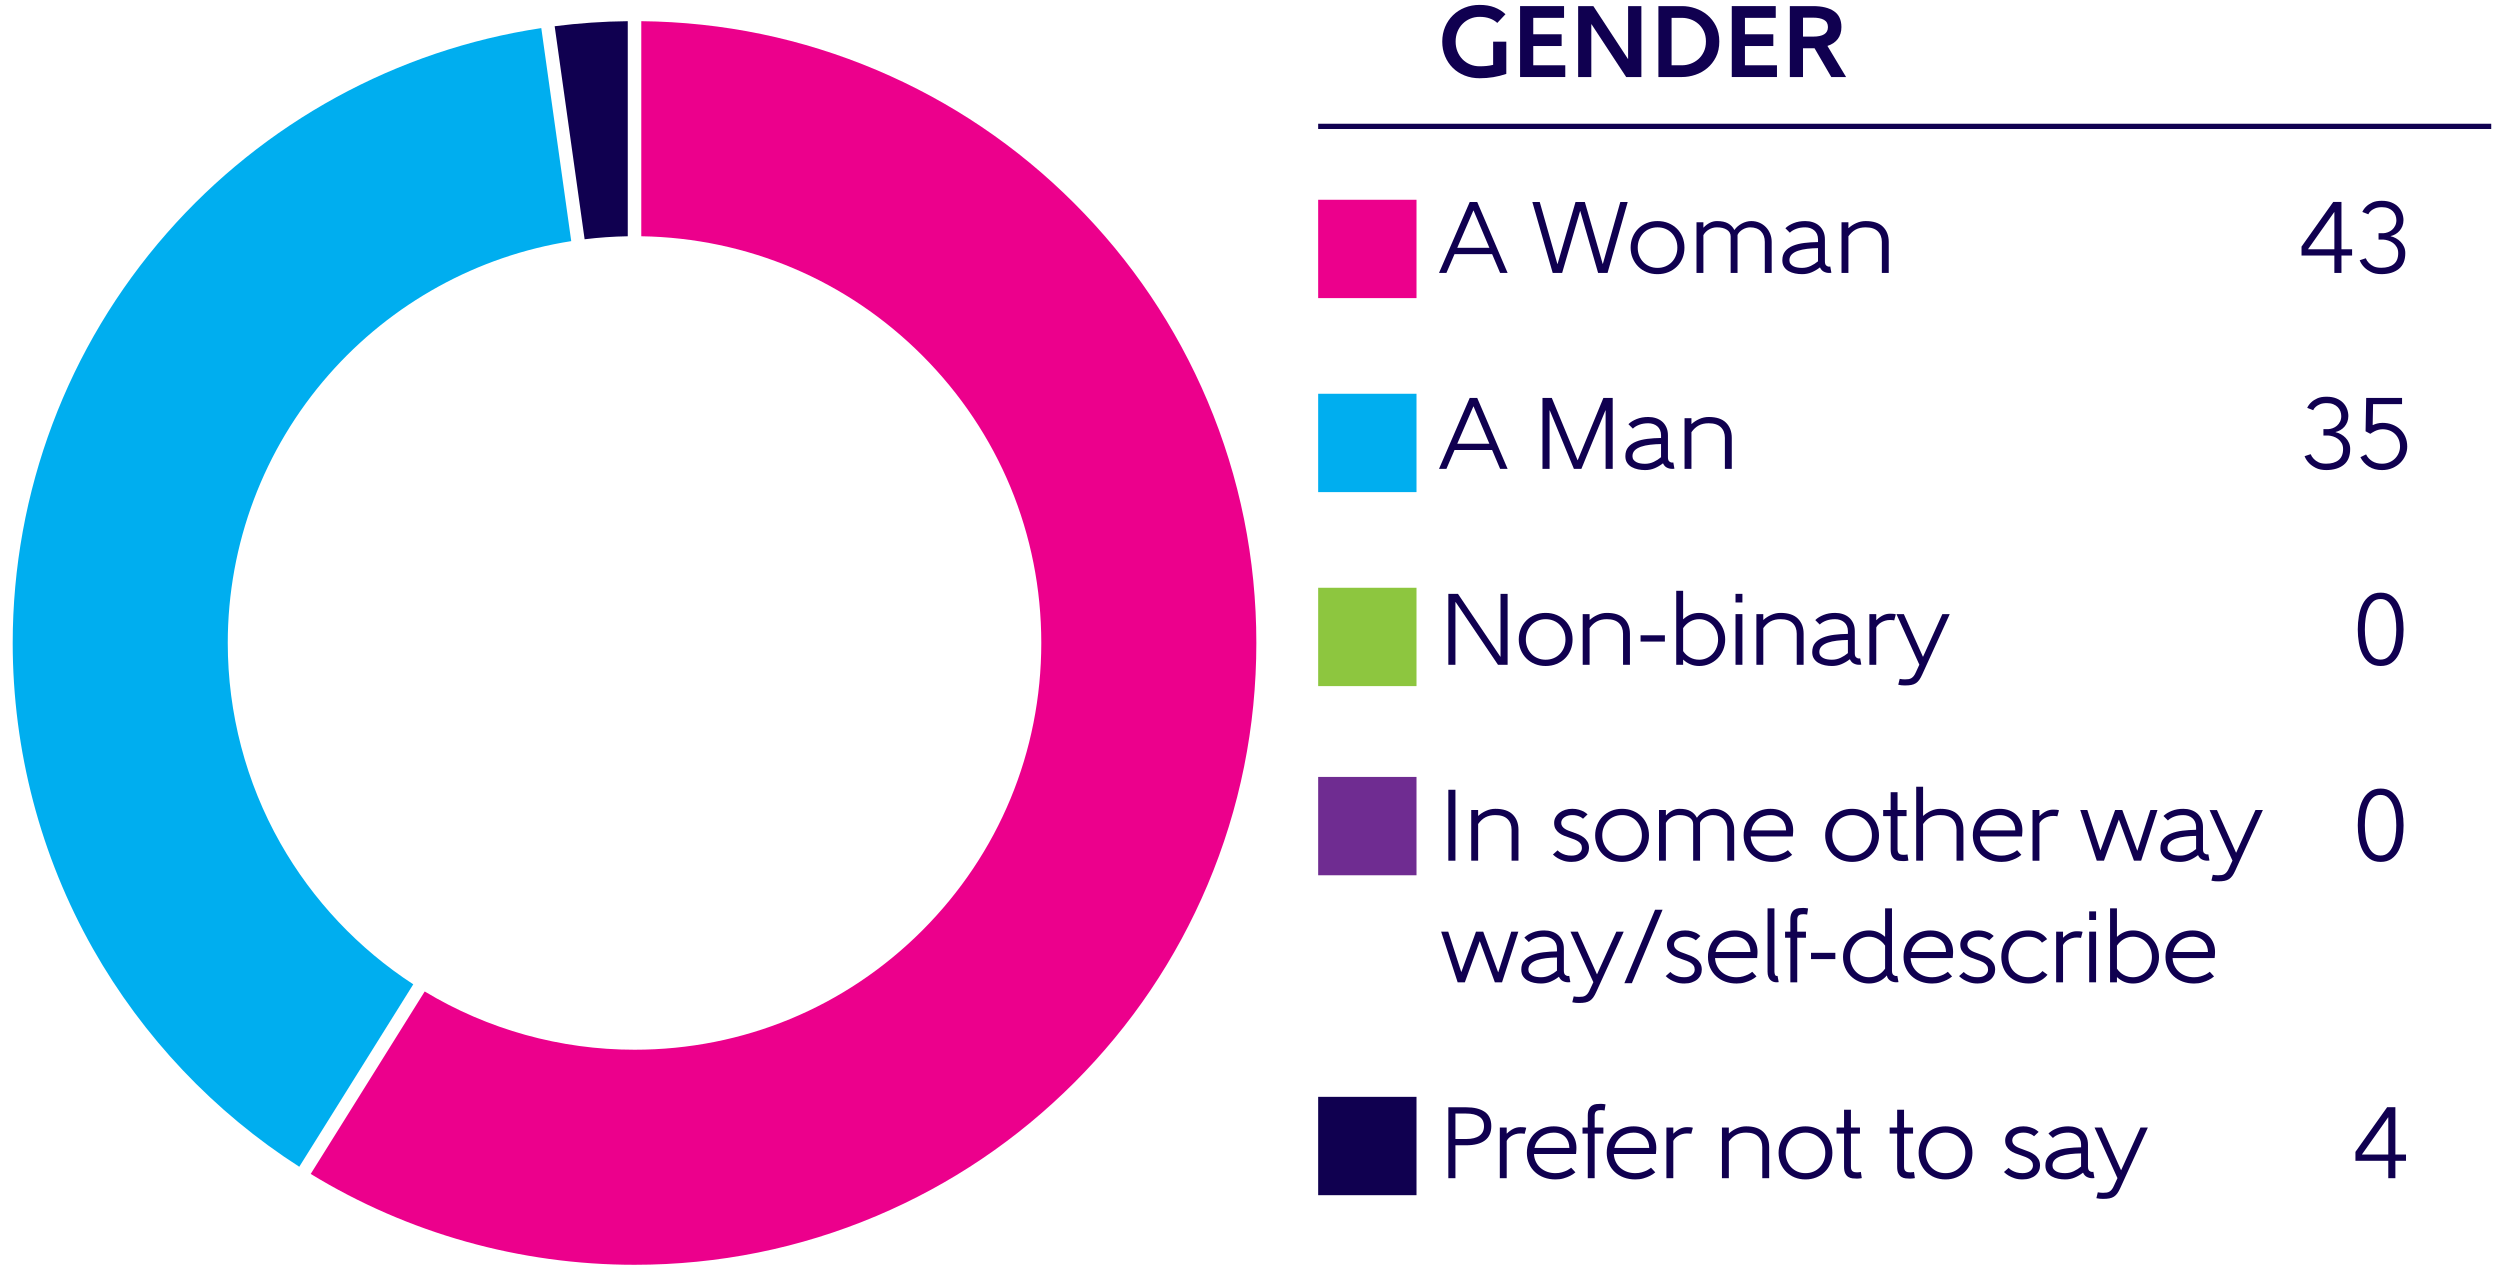 <?xml version="1.0" encoding="utf-8"?>
<!-- Generator: Adobe Illustrator 24.2.3, SVG Export Plug-In . SVG Version: 6.00 Build 0)  -->
<svg version="1.1" id="Layer_1" xmlns="http://www.w3.org/2000/svg" xmlns:xlink="http://www.w3.org/1999/xlink" x="0px" y="0px"
	 viewBox="0 0 1480.227 760.367" enable-background="new 0 0 1480.227 760.367" xml:space="preserve">
<line fill="none" stroke="#100050" stroke-width="3.119" stroke-miterlimit="10" x1="780.473" y1="74.826" x2="1475.037" y2="74.826"/>
<rect x="780.473" y="118.281" fill="#EC008C" width="58.229" height="58.229"/>
<rect x="780.473" y="233.145" fill="#00AEEF" width="58.229" height="58.23"/>
<rect x="780.473" y="348.01" fill="#8DC63F" width="58.229" height="58.229"/>
<rect x="780.473" y="460.01" fill="#6F2C91" width="58.229" height="58.229"/>
<rect x="780.473" y="649.431" fill="#100050" width="58.229" height="58.229"/>
<g>
	<path fill="#100050" d="M886.526,13.573c-1.2-1.119-2.67-2-4.41-2.64s-3.75-0.96-6.03-0.96c-2.04,0-3.921,0.37-5.64,1.109
		c-1.721,0.741-3.221,1.761-4.5,3.061c-1.281,1.3-2.28,2.841-3,4.62c-0.721,1.78-1.08,3.729-1.08,5.85s0.359,4.07,1.08,5.85
		c0.72,1.78,1.71,3.321,2.97,4.62c1.26,1.301,2.76,2.32,4.5,3.061s3.63,1.109,5.67,1.109c1.399,0,2.739-0.06,4.021-0.18
		c1.279-0.12,2.6-0.339,3.96-0.66v-13.74h7.8v19.08c-5.001,1.721-10.26,2.58-15.78,2.58c-3.2,0-6.16-0.54-8.88-1.62
		c-2.721-1.08-5.061-2.589-7.021-4.529s-3.49-4.239-4.59-6.9c-1.101-2.659-1.649-5.55-1.649-8.67s0.56-6.01,1.68-8.67
		c1.119-2.66,2.67-4.959,4.65-6.9c1.979-1.939,4.319-3.449,7.02-4.529s5.63-1.62,8.79-1.62c3.36,0,6.3,0.49,8.82,1.47
		s4.68,2.331,6.479,4.05L886.526,13.573z"/>
	<path fill="#100050" d="M926.785,38.653v6.96h-26.76v-42h26.04v6.96h-18.24v9.72h16.8v6.96h-16.8v11.4H926.785z"/>
	<path fill="#100050" d="M934.405,45.613v-42h9l20.46,31.26h0.12V3.613h7.86v42h-9l-20.521-31.26h-0.12v31.26H934.405z"/>
	<path fill="#100050" d="M981.925,3.613h13.979c2.641,0,5.271,0.44,7.891,1.32c2.619,0.88,4.979,2.189,7.08,3.93
		c2.1,1.74,3.81,3.921,5.13,6.54c1.32,2.62,1.979,5.67,1.979,9.15c0,3.52-0.659,6.59-1.979,9.21s-3.03,4.81-5.13,6.569
		c-2.101,1.761-4.461,3.081-7.08,3.96c-2.62,0.881-5.25,1.32-7.891,1.32h-13.979V3.613z M989.725,38.653h6.18
		c1.681,0,3.36-0.3,5.04-0.9c1.681-0.6,3.2-1.489,4.561-2.67c1.359-1.179,2.46-2.649,3.3-4.41c0.84-1.759,1.26-3.799,1.26-6.119
		c0-2.319-0.42-4.351-1.26-6.091c-0.84-1.739-1.94-3.199-3.3-4.38c-1.36-1.179-2.88-2.06-4.561-2.64
		c-1.68-0.579-3.359-0.87-5.04-0.87h-6.18V38.653z"/>
	<path fill="#100050" d="M1052.124,38.653v6.96h-26.76v-42h26.04v6.96h-18.24v9.72h16.8v6.96h-16.8v11.4H1052.124z"/>
	<path fill="#100050" d="M1074.384,28.573h-6.84v17.04h-7.8v-42h13.74c5.279,0,9.399,1,12.359,3c2.96,2.001,4.44,5.141,4.44,9.42
		c0,2.801-0.72,5.15-2.16,7.05c-1.439,1.9-3.479,3.271-6.12,4.11l11.04,18.42h-8.76L1074.384,28.573z M1067.544,21.673h6
		c2.88,0,5.06-0.459,6.54-1.38c1.479-0.919,2.22-2.34,2.22-4.26c0-1.959-0.771-3.38-2.31-4.26c-1.54-0.88-3.711-1.32-6.51-1.32
		h-5.94V21.673z"/>
	<path fill="#100050" d="M856.406,161.613h-4.38l18.18-42h4.44l18,42h-4.44l-4.74-11.16h-22.26L856.406,161.613z M872.366,124.653
		l-9.54,22.08h19.02l-9.359-22.08H872.366z"/>
	<path fill="#100050" d="M907.286,119.613h4.38l10.439,36.66h0.12l10.62-36.66h5.521l10.56,36.6h0.12l10.32-36.6h4.38l-11.94,42
		h-5.58l-10.56-36.6h-0.12l-10.62,36.6h-5.58L907.286,119.613z"/>
	<path fill="#100050" d="M997.346,146.613c0,2.24-0.39,4.32-1.17,6.24s-1.881,3.58-3.3,4.979c-1.421,1.401-3.101,2.501-5.04,3.3
		c-1.94,0.8-4.091,1.2-6.45,1.2c-2.32,0-4.45-0.4-6.39-1.2c-1.94-0.799-3.61-1.898-5.011-3.3c-1.4-1.399-2.5-3.06-3.3-4.979
		c-0.801-1.92-1.2-4-1.2-6.24c0-2.239,0.399-4.32,1.2-6.24c0.8-1.92,1.899-3.579,3.3-4.979s3.07-2.5,5.011-3.3
		c1.939-0.8,4.069-1.2,6.39-1.2c2.359,0,4.51,0.4,6.45,1.2c1.939,0.8,3.619,1.899,5.04,3.3c1.419,1.4,2.52,3.06,3.3,4.979
		S997.346,144.374,997.346,146.613z M993.146,146.613c0-1.72-0.29-3.31-0.87-4.77s-1.39-2.73-2.43-3.811s-2.28-1.92-3.72-2.52
		c-1.44-0.601-3.021-0.9-4.74-0.9c-1.68,0-3.24,0.3-4.68,0.9c-1.44,0.6-2.681,1.439-3.721,2.52s-1.851,2.351-2.43,3.811
		c-0.58,1.46-0.87,3.05-0.87,4.77c0,1.721,0.29,3.311,0.87,4.77c0.579,1.461,1.39,2.73,2.43,3.811s2.28,1.92,3.721,2.52
		c1.439,0.601,3,0.9,4.68,0.9c1.72,0,3.3-0.3,4.74-0.9c1.439-0.6,2.68-1.439,3.72-2.52s1.85-2.35,2.43-3.811
		C992.855,149.924,993.146,148.334,993.146,146.613z"/>
	<path fill="#100050" d="M1004.485,161.613v-30h4.08v3.12h0.12c1.08-1.16,2.289-2.09,3.63-2.79c1.34-0.699,2.77-1.05,4.29-1.05
		c2.76,0,4.95,0.46,6.569,1.38c1.62,0.921,2.851,2.2,3.69,3.84h0.12c0.479-0.72,1.089-1.399,1.83-2.04
		c0.739-0.64,1.55-1.2,2.43-1.68s1.81-0.85,2.79-1.11c0.979-0.26,1.93-0.39,2.85-0.39c1.76,0,3.38,0.32,4.86,0.96
		c1.479,0.64,2.76,1.521,3.84,2.64c1.08,1.12,1.92,2.43,2.521,3.93c0.6,1.5,0.899,3.111,0.899,4.83v18.36h-4.08v-18.36
		c0-2.64-0.76-4.739-2.279-6.3c-1.521-1.56-3.66-2.34-6.42-2.34c-0.721,0-1.461,0.11-2.221,0.33c-0.76,0.221-1.479,0.53-2.159,0.93
		c-0.681,0.4-1.29,0.87-1.83,1.41s-0.951,1.15-1.23,1.83v22.5h-4.08v-21.6c0-1.681-0.74-3-2.22-3.96s-3.44-1.44-5.88-1.44
		c-1.721,0-3.311,0.431-4.771,1.29c-1.46,0.86-2.55,1.971-3.27,3.33v22.38H1004.485z"/>
	<path fill="#100050" d="M1084.346,161.493c-0.081,0.04-0.18,0.061-0.3,0.061c-0.321,0.04-0.641,0.06-0.96,0.06
		c-1.161,0-2.23-0.249-3.21-0.75c-0.981-0.5-1.731-1.329-2.25-2.49h-0.12c-1.48,1.161-3.09,2.11-4.83,2.851
		c-1.74,0.739-3.65,1.109-5.73,1.109c-1.36,0-2.729-0.141-4.109-0.42c-1.38-0.28-2.631-0.729-3.75-1.35
		c-1.121-0.62-2.031-1.46-2.73-2.521c-0.7-1.059-1.05-2.37-1.05-3.93c0-2.199,0.57-3.99,1.71-5.37s2.67-2.46,4.59-3.24
		c1.92-0.779,4.16-1.329,6.72-1.649s5.26-0.5,8.101-0.54v-1.561c0-1.199-0.201-2.25-0.601-3.149c-0.399-0.9-0.95-1.64-1.649-2.221
		c-0.7-0.579-1.5-1.02-2.4-1.319c-0.899-0.3-1.87-0.45-2.91-0.45c-2.04,0-3.84,0.3-5.399,0.9c-1.561,0.6-2.801,1.36-3.72,2.279
		l-2.641-2.64c1.2-1.2,2.82-2.21,4.86-3.03c2.04-0.819,4.34-1.229,6.899-1.229c1.6,0,3.11,0.23,4.53,0.689
		c1.42,0.461,2.649,1.141,3.69,2.04c1.039,0.9,1.869,2.031,2.489,3.391s0.931,2.939,0.931,4.739v13.021
		c0,1.16,0.26,1.971,0.779,2.43c0.52,0.461,1.12,0.69,1.801,0.69c0.079,0,0.199-0.02,0.359-0.061c0.08,0,0.16,0,0.24,0
		L1084.346,161.493z M1066.945,158.613c1.84,0,3.56-0.38,5.16-1.14s3.039-1.681,4.32-2.761v-7.8c-2.28,0.04-4.44,0.181-6.48,0.42
		c-2.04,0.24-3.84,0.63-5.399,1.17c-1.561,0.54-2.79,1.261-3.69,2.16c-0.899,0.9-1.35,2.051-1.35,3.45c0,0.84,0.219,1.551,0.66,2.13
		c0.439,0.58,1.02,1.05,1.739,1.41c0.721,0.36,1.521,0.61,2.4,0.75C1065.185,158.544,1066.065,158.613,1066.945,158.613z"/>
	<path fill="#100050" d="M1090.345,161.613v-30h4.08v3.42h0.12c1.239-1.159,2.75-2.14,4.53-2.939c1.779-0.8,3.63-1.2,5.55-1.2
		c4.6,0,8.029,1.13,10.29,3.39c2.26,2.261,3.39,5.25,3.39,8.97v18.36h-4.08v-18.36c0-2.64-0.8-4.739-2.399-6.3
		c-1.601-1.56-4-2.34-7.2-2.34c-2.28,0-4.229,0.431-5.85,1.29c-1.62,0.86-3.07,2.19-4.351,3.99v21.72h-4.08V161.613z"/>
	<path fill="#100050" d="M1381.497,119.554h4.86v28.02h6.3v3.72h-6.3v10.32h-4.2v-10.32h-19.439v-5.279L1381.497,119.554z
		 M1366.617,147.453v0.12h15.54v-21.96h-0.12L1366.617,147.453z"/>
	<path fill="#100050" d="M1408.316,141.873v-3.779h2.82c0.88-0.04,1.779-0.23,2.7-0.57c0.92-0.34,1.749-0.83,2.49-1.47
		c0.739-0.64,1.35-1.44,1.83-2.4c0.479-0.96,0.72-2.06,0.72-3.3c0-0.96-0.171-1.899-0.51-2.82c-0.341-0.92-0.861-1.74-1.561-2.46
		c-0.7-0.72-1.59-1.3-2.67-1.74c-1.08-0.439-2.34-0.66-3.78-0.66c-1.641,0-2.979,0.221-4.02,0.66c-1.041,0.44-1.86,0.921-2.46,1.44
		c-0.72,0.6-1.26,1.3-1.62,2.1l-3.54-1.38c0.56-1.239,1.359-2.34,2.4-3.3c0.919-0.88,2.1-1.65,3.54-2.311
		c1.439-0.659,3.279-0.989,5.52-0.989s4.17,0.33,5.79,0.989c1.62,0.66,2.953,1.53,4,2.61c1.048,1.08,1.827,2.311,2.341,3.69
		c0.513,1.38,0.77,2.77,0.77,4.17c0,1.24-0.21,2.399-0.63,3.479c-0.421,1.08-0.981,2.021-1.681,2.82c-0.7,0.801-1.51,1.47-2.43,2.01
		c-0.921,0.54-1.86,0.91-2.82,1.11v0.12c1.08,0.239,2.14,0.65,3.181,1.229c1.039,0.58,1.97,1.301,2.79,2.16
		c0.819,0.86,1.47,1.841,1.949,2.94c0.48,1.101,0.721,2.31,0.721,3.63c0,4.2-1.271,7.319-3.811,9.359s-5.95,3.08-10.229,3.12
		c-2.561,0-4.671-0.43-6.33-1.29c-1.66-0.859-2.991-1.809-3.99-2.85c-1.161-1.2-2.04-2.56-2.64-4.08l3.6-1.2
		c0.439,1.08,1.06,2.021,1.86,2.82c0.759,0.801,1.71,1.47,2.85,2.01s2.63,0.811,4.47,0.811c3.12,0,5.57-0.71,7.351-2.131
		c1.779-1.419,2.67-3.609,2.67-6.569c0-1.359-0.291-2.54-0.87-3.54c-0.58-1-1.311-1.82-2.19-2.46s-1.84-1.119-2.88-1.44
		c-1.04-0.319-2-0.499-2.88-0.54h-2.821V141.873z"/>
	<path fill="#100050" d="M856.406,277.613h-4.38l18.18-42h4.44l18,42h-4.44l-4.74-11.16h-22.26L856.406,277.613z M872.366,240.653
		l-9.54,22.08h19.02l-9.359-22.08H872.366z"/>
	<path fill="#100050" d="M950.665,242.993h-0.12l-14.22,34.62h-4.439l-14.28-34.62h-0.12v34.62h-4.2v-42h5.521l15.239,36.84h0.12
		l15.181-36.84h5.52v42h-4.2v-34.62H950.665z"/>
	<path fill="#100050" d="M991.406,277.493c-0.081,0.04-0.18,0.061-0.3,0.061c-0.321,0.04-0.641,0.06-0.96,0.06
		c-1.161,0-2.23-0.249-3.21-0.75c-0.981-0.5-1.731-1.329-2.25-2.49h-0.12c-1.48,1.161-3.09,2.11-4.83,2.851
		c-1.74,0.739-3.65,1.109-5.73,1.109c-1.36,0-2.729-0.141-4.109-0.42c-1.38-0.28-2.631-0.729-3.75-1.35
		c-1.121-0.62-2.031-1.46-2.73-2.521c-0.7-1.059-1.05-2.37-1.05-3.93c0-2.199,0.57-3.99,1.71-5.37s2.67-2.46,4.59-3.24
		c1.92-0.779,4.16-1.329,6.72-1.649s5.26-0.5,8.101-0.54v-1.561c0-1.199-0.201-2.25-0.601-3.149c-0.399-0.9-0.95-1.64-1.649-2.221
		c-0.7-0.579-1.5-1.02-2.4-1.319c-0.899-0.3-1.87-0.45-2.91-0.45c-2.04,0-3.84,0.3-5.399,0.9c-1.561,0.6-2.801,1.36-3.72,2.279
		l-2.641-2.64c1.2-1.2,2.82-2.21,4.86-3.03c2.04-0.819,4.34-1.229,6.899-1.229c1.6,0,3.11,0.23,4.53,0.689
		c1.42,0.461,2.649,1.141,3.69,2.04c1.039,0.9,1.869,2.031,2.489,3.391s0.931,2.939,0.931,4.739v13.021
		c0,1.16,0.26,1.971,0.779,2.43c0.52,0.461,1.12,0.69,1.801,0.69c0.079,0,0.199-0.02,0.359-0.061c0.08,0,0.16,0,0.24,0
		L991.406,277.493z M974.006,274.613c1.84,0,3.56-0.38,5.16-1.14s3.039-1.681,4.32-2.761v-7.8c-2.28,0.04-4.44,0.181-6.48,0.42
		c-2.04,0.24-3.84,0.63-5.399,1.17c-1.561,0.54-2.79,1.261-3.69,2.16c-0.899,0.9-1.35,2.051-1.35,3.45c0,0.84,0.219,1.551,0.66,2.13
		c0.439,0.58,1.02,1.05,1.739,1.41c0.721,0.36,1.521,0.61,2.4,0.75C972.245,274.544,973.126,274.613,974.006,274.613z"/>
	<path fill="#100050" d="M997.405,277.613v-30h4.08v3.42h0.12c1.239-1.159,2.75-2.14,4.53-2.939c1.779-0.8,3.63-1.2,5.55-1.2
		c4.6,0,8.029,1.13,10.29,3.39c2.26,2.261,3.39,5.25,3.39,8.97v18.36h-4.08v-18.36c0-2.64-0.8-4.739-2.399-6.3
		c-1.601-1.56-4-2.34-7.2-2.34c-2.28,0-4.229,0.431-5.85,1.29c-1.62,0.86-3.07,2.19-4.351,3.99v21.72h-4.08V277.613z"/>
	<path fill="#100050" d="M1375.678,257.873v-3.779h2.82c0.88-0.04,1.779-0.23,2.7-0.57c0.92-0.34,1.749-0.83,2.49-1.47
		c0.739-0.64,1.35-1.44,1.83-2.4c0.479-0.96,0.72-2.06,0.72-3.3c0-0.96-0.171-1.899-0.51-2.82c-0.341-0.92-0.861-1.74-1.561-2.46
		c-0.7-0.72-1.59-1.3-2.67-1.74c-1.08-0.439-2.34-0.66-3.78-0.66c-1.641,0-2.979,0.221-4.02,0.66c-1.041,0.44-1.86,0.921-2.46,1.44
		c-0.72,0.6-1.26,1.3-1.62,2.1l-3.54-1.38c0.56-1.239,1.359-2.34,2.4-3.3c0.919-0.88,2.1-1.65,3.54-2.311
		c1.439-0.659,3.279-0.989,5.52-0.989s4.17,0.33,5.79,0.989c1.62,0.66,2.953,1.53,4,2.61c1.048,1.08,1.827,2.311,2.341,3.69
		c0.513,1.38,0.77,2.77,0.77,4.17c0,1.24-0.21,2.399-0.63,3.479c-0.421,1.08-0.981,2.021-1.681,2.82c-0.7,0.801-1.51,1.47-2.43,2.01
		c-0.921,0.54-1.86,0.91-2.82,1.11v0.12c1.08,0.239,2.14,0.65,3.181,1.229c1.039,0.58,1.97,1.301,2.79,2.16
		c0.819,0.86,1.47,1.841,1.949,2.94c0.48,1.101,0.721,2.31,0.721,3.63c0,4.2-1.271,7.319-3.811,9.359s-5.95,3.08-10.229,3.12
		c-2.561,0-4.671-0.43-6.33-1.29c-1.66-0.859-2.991-1.809-3.99-2.85c-1.161-1.2-2.04-2.56-2.64-4.08l3.6-1.2
		c0.439,1.08,1.06,2.021,1.86,2.82c0.759,0.801,1.71,1.47,2.85,2.01s2.63,0.811,4.47,0.811c3.12,0,5.57-0.71,7.351-2.131
		c1.779-1.419,2.67-3.609,2.67-6.569c0-1.359-0.291-2.54-0.87-3.54c-0.58-1-1.311-1.82-2.19-2.46s-1.84-1.119-2.88-1.44
		c-1.04-0.319-2-0.499-2.88-0.54h-2.821V257.873z"/>
	<path fill="#100050" d="M1422.237,239.273h-17.16l-0.24,12.359c0.04,0,0.061,0.011,0.061,0.03c0,0.021,0.02,0.03,0.06,0.03
		c0.68-0.36,1.53-0.67,2.55-0.93c1.021-0.26,2.07-0.391,3.15-0.391c2.04,0,3.95,0.33,5.73,0.99c1.779,0.66,3.33,1.601,4.649,2.82
		c1.32,1.221,2.36,2.699,3.12,4.439s1.14,3.671,1.14,5.79c0,1.721-0.351,3.42-1.05,5.101c-0.7,1.68-1.7,3.17-3,4.47
		s-2.87,2.351-4.71,3.149c-1.84,0.8-3.899,1.2-6.18,1.2c-3,0-5.591-0.689-7.771-2.069c-2.181-1.381-3.85-3.23-5.01-5.551l3.36-1.68
		c0.8,1.68,2.01,3.021,3.63,4.021s3.549,1.5,5.79,1.5c1.64,0,3.12-0.29,4.439-0.87c1.32-0.58,2.439-1.34,3.36-2.28
		c0.92-0.939,1.63-2.02,2.13-3.24s0.75-2.469,0.75-3.75c0-1.56-0.261-2.97-0.78-4.229c-0.52-1.261-1.25-2.34-2.189-3.24
		c-0.94-0.9-2.04-1.59-3.3-2.07c-1.261-0.479-2.631-0.72-4.11-0.72c-0.84,0-1.65,0.11-2.43,0.33s-1.48,0.479-2.101,0.78
		c-0.62,0.3-1.16,0.6-1.62,0.899c-0.46,0.299-0.81,0.531-1.05,0.69l-2.819-1.5l0.359-19.74h21.24v3.662H1422.237z"/>
	<path fill="#100050" d="M888.446,388.813v-37.2h4.2v42h-5.7l-25.08-37.14h-0.12v37.14h-4.2v-42h5.7l25.08,37.2H888.446z"/>
	<path fill="#100050" d="M931.105,378.613c0,2.24-0.39,4.32-1.17,6.24s-1.881,3.58-3.3,4.979c-1.421,1.401-3.101,2.501-5.04,3.3
		c-1.94,0.8-4.091,1.2-6.45,1.2c-2.32,0-4.45-0.4-6.39-1.2c-1.94-0.799-3.61-1.898-5.011-3.3c-1.4-1.399-2.5-3.06-3.3-4.979
		c-0.801-1.92-1.2-4-1.2-6.24c0-2.239,0.399-4.32,1.2-6.24c0.8-1.92,1.899-3.579,3.3-4.979s3.07-2.5,5.011-3.3
		c1.939-0.8,4.069-1.2,6.39-1.2c2.359,0,4.51,0.4,6.45,1.2c1.939,0.8,3.619,1.899,5.04,3.3c1.419,1.4,2.52,3.06,3.3,4.979
		S931.105,376.374,931.105,378.613z M926.905,378.613c0-1.72-0.29-3.31-0.87-4.77s-1.39-2.73-2.43-3.811s-2.28-1.92-3.72-2.52
		c-1.44-0.601-3.021-0.9-4.74-0.9c-1.68,0-3.24,0.3-4.68,0.9s-2.681,1.439-3.721,2.52s-1.851,2.351-2.43,3.811
		c-0.58,1.46-0.87,3.05-0.87,4.77c0,1.721,0.29,3.311,0.87,4.77c0.579,1.461,1.39,2.73,2.43,3.811s2.28,1.92,3.721,2.52
		c1.439,0.601,3,0.9,4.68,0.9c1.72,0,3.3-0.3,4.74-0.9c1.439-0.6,2.68-1.439,3.72-2.52s1.85-2.35,2.43-3.811
		C926.615,381.924,926.905,380.334,926.905,378.613z"/>
	<path fill="#100050" d="M937.104,393.613v-30h4.08v3.42h0.12c1.239-1.159,2.75-2.14,4.53-2.939c1.779-0.8,3.63-1.2,5.55-1.2
		c4.6,0,8.029,1.13,10.29,3.39c2.26,2.261,3.39,5.25,3.39,8.97v18.36h-4.08v-18.36c0-2.64-0.8-4.739-2.399-6.3
		c-1.601-1.56-4-2.34-7.2-2.34c-2.28,0-4.229,0.431-5.85,1.29c-1.62,0.86-3.07,2.19-4.351,3.99v21.72h-4.08V393.613z"/>
	<path fill="#100050" d="M971.365,376.153h14.399v3.72h-14.399V376.153z"/>
	<path fill="#100050" d="M992.484,349.813h4.08v16.8h0.12c1.239-1.16,2.64-2.07,4.2-2.73c1.56-0.659,3.3-0.989,5.22-0.989
		c2.12,0,4.11,0.4,5.97,1.2c1.86,0.8,3.49,1.899,4.891,3.3c1.399,1.4,2.499,3.06,3.3,4.979c0.8,1.92,1.2,4.001,1.2,6.24
		c0,2.24-0.4,4.32-1.2,6.24c-0.801,1.92-1.9,3.58-3.3,4.979c-1.4,1.401-3.03,2.501-4.891,3.3c-1.859,0.8-3.85,1.2-5.97,1.2
		c-1.92,0-3.66-0.33-5.22-0.989c-1.561-0.66-2.961-1.57-4.2-2.73h-0.12v3h-4.08V349.813z M1006.104,366.613
		c-2,0-3.81,0.471-5.43,1.41c-1.62,0.94-2.991,2.23-4.11,3.87v13.62c1.08,1.6,2.439,2.85,4.08,3.75c1.64,0.899,3.46,1.35,5.46,1.35
		c1.52,0,2.96-0.3,4.32-0.9c1.359-0.6,2.55-1.439,3.57-2.52c1.02-1.08,1.819-2.35,2.399-3.811c0.579-1.459,0.87-3.049,0.87-4.77
		c0-1.72-0.291-3.31-0.87-4.77c-0.58-1.46-1.38-2.73-2.399-3.811c-1.021-1.08-2.211-1.92-3.57-2.52
		C1009.064,366.913,1007.624,366.613,1006.104,366.613z"/>
	<path fill="#100050" d="M1027.584,351.613h4.08v5.1h-4.08V351.613z M1027.584,363.613h4.08v30h-4.08V363.613z"/>
	<path fill="#100050" d="M1039.943,393.613v-30h4.08v3.42h0.12c1.239-1.159,2.75-2.14,4.53-2.939c1.779-0.8,3.63-1.2,5.55-1.2
		c4.6,0,8.029,1.13,10.29,3.39c2.26,2.261,3.39,5.25,3.39,8.97v18.36h-4.08v-18.36c0-2.64-0.8-4.739-2.399-6.3
		c-1.601-1.56-4-2.34-7.2-2.34c-2.28,0-4.229,0.431-5.85,1.29c-1.62,0.86-3.07,2.19-4.351,3.99v21.72h-4.08V393.613z"/>
	<path fill="#100050" d="M1102.043,393.493c-0.081,0.04-0.18,0.061-0.3,0.061c-0.321,0.04-0.641,0.06-0.96,0.06
		c-1.161,0-2.23-0.249-3.21-0.75c-0.981-0.5-1.731-1.329-2.25-2.49h-0.12c-1.48,1.161-3.09,2.11-4.83,2.851
		c-1.74,0.739-3.65,1.109-5.73,1.109c-1.36,0-2.729-0.141-4.109-0.42c-1.38-0.28-2.631-0.729-3.75-1.35
		c-1.121-0.62-2.031-1.46-2.73-2.521c-0.7-1.059-1.05-2.37-1.05-3.93c0-2.199,0.57-3.99,1.71-5.37s2.67-2.46,4.59-3.24
		c1.92-0.779,4.16-1.329,6.72-1.649s5.26-0.5,8.101-0.54v-1.561c0-1.199-0.201-2.25-0.601-3.149c-0.399-0.9-0.95-1.64-1.649-2.221
		c-0.7-0.579-1.5-1.02-2.4-1.319c-0.899-0.3-1.87-0.45-2.91-0.45c-2.04,0-3.84,0.3-5.399,0.9c-1.561,0.6-2.801,1.36-3.72,2.279
		l-2.641-2.64c1.2-1.2,2.82-2.21,4.86-3.03c2.04-0.819,4.34-1.229,6.899-1.229c1.6,0,3.11,0.23,4.53,0.689
		c1.42,0.461,2.649,1.141,3.69,2.04c1.039,0.9,1.869,2.031,2.489,3.391s0.931,2.939,0.931,4.739v13.021
		c0,1.16,0.26,1.971,0.779,2.43c0.52,0.461,1.12,0.69,1.801,0.69c0.079,0,0.199-0.02,0.359-0.061c0.08,0,0.16,0,0.24,0
		L1102.043,393.493z M1084.643,390.613c1.84,0,3.56-0.38,5.16-1.14s3.039-1.681,4.32-2.761v-7.8c-2.28,0.04-4.44,0.181-6.48,0.42
		c-2.04,0.24-3.84,0.63-5.399,1.17c-1.561,0.54-2.79,1.261-3.69,2.16c-0.899,0.9-1.35,2.051-1.35,3.45c0,0.84,0.219,1.551,0.66,2.13
		c0.439,0.58,1.02,1.05,1.739,1.41c0.721,0.36,1.521,0.61,2.4,0.75C1082.882,390.544,1083.763,390.613,1084.643,390.613z"/>
	<path fill="#100050" d="M1106.843,393.613v-30h4.08v3.54h0.12c1.04-1.08,2.24-1.98,3.601-2.7c1.359-0.72,2.819-1.08,4.38-1.08
		c0.639,0,1.239,0.021,1.8,0.061c0.56,0.04,1.119,0.141,1.68,0.3l-0.96,3.6c-0.641-0.159-1.48-0.239-2.52-0.239
		c-1.001,0-1.961,0.141-2.88,0.42c-0.921,0.28-1.731,0.64-2.431,1.08c-0.7,0.44-1.29,0.92-1.77,1.439
		c-0.48,0.521-0.82,1.021-1.021,1.5v22.08L1106.843,393.613L1106.843,393.613z"/>
	<path fill="#100050" d="M1127.242,363.613l11.28,25.2h0.12l11.4-25.2h4.38l-16.32,35.82c-0.561,1.239-1.131,2.27-1.71,3.09
		c-0.58,0.819-1.251,1.479-2.01,1.979c-0.761,0.5-1.66,0.85-2.7,1.051c-1.041,0.199-2.301,0.3-3.78,0.3c-0.64,0-1.29-0.03-1.95-0.09
		c-0.659-0.061-1.33-0.171-2.01-0.33l0.84-3.48c1.08,0.2,2.12,0.3,3.12,0.3c0.84,0,1.569-0.05,2.19-0.149
		c0.619-0.101,1.179-0.311,1.68-0.63c0.5-0.321,0.96-0.75,1.38-1.29s0.83-1.271,1.23-2.19l2.04-4.439l-13.561-29.94h4.381V363.613z"
		/>
	<path fill="#100050" d="M1409.576,350.894c2.56,0,4.71,0.63,6.45,1.89c1.739,1.26,3.129,2.92,4.17,4.98
		c1.039,2.061,1.789,4.39,2.25,6.989c0.459,2.601,0.689,5.241,0.689,7.92c0,2.681-0.23,5.32-0.689,7.921
		c-0.461,2.601-1.211,4.92-2.25,6.96c-1.041,2.04-2.431,3.681-4.17,4.92c-1.74,1.239-3.891,1.859-6.45,1.859
		c-2.601,0-4.771-0.62-6.51-1.859c-1.74-1.239-3.131-2.88-4.17-4.92c-1.041-2.04-1.781-4.359-2.221-6.96
		c-0.44-2.601-0.66-5.24-0.66-7.921c0-2.679,0.22-5.319,0.66-7.92c0.439-2.6,1.18-4.929,2.221-6.989
		c1.039-2.061,2.43-3.721,4.17-4.98C1404.806,351.523,1406.976,350.894,1409.576,350.894z M1409.516,354.673
		c-1.8,0-3.29,0.521-4.47,1.561c-1.181,1.04-2.13,2.41-2.85,4.11c-0.721,1.7-1.23,3.62-1.53,5.76s-0.45,4.33-0.45,6.569
		c0,2.201,0.15,4.371,0.45,6.511s0.81,4.05,1.53,5.729c0.72,1.681,1.669,3.04,2.85,4.08c1.18,1.041,2.67,1.561,4.47,1.561
		c1.76,0,3.23-0.52,4.41-1.561c1.18-1.04,2.13-2.399,2.851-4.08c0.72-1.68,1.239-3.59,1.56-5.729c0.319-2.14,0.48-4.31,0.48-6.511
		c0-2.239-0.161-4.43-0.48-6.569c-0.32-2.14-0.84-4.06-1.56-5.76c-0.721-1.7-1.671-3.07-2.851-4.11
		S1411.275,354.673,1409.516,354.673z"/>
	<path fill="#100050" d="M857.546,509.613v-42h4.2v42H857.546z"/>
	<path fill="#100050" d="M871.104,509.613v-30h4.08v3.42h0.12c1.239-1.159,2.75-2.14,4.53-2.939c1.779-0.8,3.63-1.2,5.55-1.2
		c4.6,0,8.029,1.13,10.29,3.39c2.26,2.261,3.39,5.25,3.39,8.97v18.36h-4.08v-18.36c0-2.64-0.8-4.739-2.399-6.3
		c-1.601-1.56-4-2.34-7.2-2.34c-2.28,0-4.229,0.431-5.85,1.29c-1.62,0.86-3.07,2.19-4.351,3.99v21.72h-4.08V509.613z"/>
	<path fill="#100050" d="M937.284,484.773c-0.44-0.399-0.96-0.76-1.56-1.08c-0.562-0.279-1.23-0.529-2.011-0.75
		c-0.779-0.22-1.71-0.33-2.79-0.33c-1.84,0-3.39,0.431-4.649,1.29c-1.261,0.86-1.891,1.971-1.891,3.33c0,0.76,0.189,1.42,0.57,1.979
		c0.38,0.561,0.88,1.051,1.5,1.471s1.32,0.779,2.1,1.08c0.78,0.3,1.569,0.59,2.37,0.869c1.2,0.4,2.39,0.851,3.57,1.351
		c1.18,0.501,2.239,1.11,3.18,1.83c0.939,0.72,1.7,1.59,2.28,2.609c0.579,1.021,0.87,2.25,0.87,3.69c0,1.12-0.23,2.181-0.69,3.18
		c-0.46,1.001-1.12,1.871-1.979,2.61c-0.86,0.74-1.94,1.33-3.24,1.77s-2.79,0.66-4.47,0.66c-1.8,0-3.37-0.23-4.71-0.689
		c-1.341-0.46-2.49-0.97-3.45-1.53c-1.08-0.64-2.021-1.359-2.82-2.16l2.761-2.46c0.56,0.601,1.239,1.12,2.039,1.561
		c0.76,0.44,1.641,0.81,2.641,1.109c0.999,0.3,2.18,0.45,3.54,0.45c1.999,0,3.529-0.439,4.59-1.32c1.06-0.879,1.59-1.939,1.59-3.18
		c0-0.92-0.2-1.689-0.6-2.31c-0.4-0.62-0.931-1.149-1.59-1.591c-0.66-0.439-1.41-0.829-2.25-1.17
		c-0.841-0.339-1.701-0.649-2.58-0.93c-1.2-0.399-2.361-0.819-3.48-1.26c-1.12-0.439-2.12-0.99-3-1.65s-1.59-1.47-2.13-2.43
		s-0.81-2.14-0.81-3.54c0-1.2,0.279-2.311,0.84-3.33c0.56-1.021,1.319-1.899,2.279-2.64s2.09-1.32,3.391-1.74
		c1.299-0.42,2.709-0.63,4.229-0.63c1.479,0,2.78,0.17,3.9,0.51c1.119,0.34,2.079,0.711,2.88,1.11c0.88,0.52,1.64,1.08,2.28,1.68
		L937.284,484.773z"/>
	<path fill="#100050" d="M976.344,494.613c0,2.24-0.39,4.32-1.17,6.24s-1.881,3.58-3.3,4.979c-1.421,1.401-3.101,2.501-5.04,3.3
		c-1.94,0.8-4.091,1.2-6.45,1.2c-2.32,0-4.45-0.4-6.39-1.2c-1.94-0.799-3.61-1.898-5.011-3.3c-1.4-1.399-2.5-3.06-3.3-4.979
		c-0.801-1.92-1.2-4-1.2-6.24c0-2.239,0.399-4.32,1.2-6.24c0.8-1.92,1.899-3.579,3.3-4.979s3.07-2.5,5.011-3.3
		c1.939-0.8,4.069-1.2,6.39-1.2c2.359,0,4.51,0.4,6.45,1.2c1.939,0.8,3.619,1.899,5.04,3.3c1.419,1.4,2.52,3.06,3.3,4.979
		S976.344,492.374,976.344,494.613z M972.144,494.613c0-1.72-0.29-3.31-0.87-4.77s-1.39-2.73-2.43-3.811s-2.28-1.92-3.72-2.52
		c-1.44-0.601-3.021-0.9-4.74-0.9c-1.68,0-3.24,0.3-4.68,0.9s-2.681,1.439-3.721,2.52s-1.851,2.351-2.43,3.811
		c-0.58,1.46-0.87,3.05-0.87,4.77c0,1.721,0.29,3.311,0.87,4.77c0.579,1.461,1.39,2.73,2.43,3.811s2.28,1.92,3.721,2.52
		c1.439,0.601,3,0.9,4.68,0.9c1.72,0,3.3-0.3,4.74-0.9c1.439-0.6,2.68-1.439,3.72-2.52s1.85-2.35,2.43-3.811
		C971.854,497.924,972.144,496.334,972.144,494.613z"/>
	<path fill="#100050" d="M982.283,509.613v-30h4.08v3.12h0.12c1.08-1.16,2.289-2.09,3.63-2.79c1.34-0.699,2.77-1.05,4.29-1.05
		c2.76,0,4.95,0.46,6.569,1.38c1.62,0.921,2.851,2.2,3.69,3.84h0.12c0.479-0.72,1.089-1.399,1.83-2.04
		c0.739-0.64,1.55-1.2,2.43-1.68c0.88-0.48,1.81-0.85,2.79-1.11c0.979-0.26,1.93-0.39,2.85-0.39c1.76,0,3.38,0.32,4.86,0.96
		c1.479,0.64,2.76,1.521,3.84,2.64c1.08,1.12,1.92,2.43,2.521,3.93c0.6,1.5,0.899,3.111,0.899,4.83v18.36h-4.08v-18.36
		c0-2.64-0.76-4.739-2.279-6.3c-1.521-1.56-3.66-2.34-6.42-2.34c-0.721,0-1.461,0.11-2.221,0.33c-0.76,0.221-1.479,0.53-2.159,0.93
		c-0.681,0.4-1.29,0.87-1.83,1.41s-0.951,1.15-1.23,1.83v22.5h-4.08v-21.6c0-1.681-0.74-3-2.22-3.96s-3.44-1.44-5.88-1.44
		c-1.721,0-3.311,0.431-4.771,1.29c-1.46,0.86-2.55,1.971-3.27,3.33v22.38L982.283,509.613L982.283,509.613z"/>
	<path fill="#100050" d="M1036.583,495.273c0.08,1.68,0.46,3.22,1.141,4.62c0.68,1.4,1.59,2.601,2.729,3.6
		c1.141,1,2.46,1.771,3.96,2.311s3.13,0.81,4.891,0.81c1.439,0,2.729-0.17,3.869-0.51c1.141-0.34,2.131-0.71,2.971-1.11
		c0.919-0.479,1.739-1.02,2.46-1.62l2.52,2.76c-0.92,0.801-1.979,1.5-3.18,2.101c-1.12,0.561-2.391,1.05-3.811,1.47
		s-3.029,0.63-4.829,0.63c-2.44,0-4.69-0.38-6.75-1.14c-2.062-0.76-3.841-1.83-5.341-3.21s-2.68-3.039-3.54-4.98
		c-0.86-1.939-1.29-4.069-1.29-6.39c0-2.479,0.421-4.689,1.261-6.63c0.84-1.939,1.979-3.579,3.42-4.92
		c1.439-1.34,3.12-2.37,5.04-3.09c1.92-0.721,3.979-1.08,6.18-1.08c2.24,0,4.2,0.34,5.88,1.02c1.681,0.681,3.08,1.601,4.2,2.76
		c1.119,1.161,1.959,2.511,2.52,4.051s0.841,3.17,0.841,4.89c0,0.32-0.011,0.69-0.03,1.11c-0.021,0.42-0.051,0.83-0.09,1.229
		c-0.041,0.44-0.081,0.881-0.12,1.32h-24.902V495.273z M1048.283,482.613c-1.36,0-2.67,0.2-3.93,0.6s-2.391,0.99-3.391,1.771
		s-1.851,1.73-2.55,2.85c-0.7,1.12-1.21,2.4-1.53,3.84h20.641c0-1.199-0.19-2.349-0.57-3.449c-0.381-1.1-0.96-2.07-1.74-2.91
		c-0.779-0.84-1.75-1.5-2.909-1.98C1051.143,482.854,1049.803,482.613,1048.283,482.613z"/>
	<path fill="#100050" d="M1112.543,494.613c0,2.24-0.39,4.32-1.17,6.24s-1.881,3.58-3.3,4.979c-1.421,1.401-3.101,2.501-5.04,3.3
		c-1.94,0.8-4.091,1.2-6.45,1.2c-2.32,0-4.45-0.4-6.39-1.2c-1.94-0.799-3.61-1.898-5.011-3.3c-1.4-1.399-2.5-3.06-3.3-4.979
		c-0.801-1.92-1.2-4-1.2-6.24c0-2.239,0.399-4.32,1.2-6.24c0.8-1.92,1.899-3.579,3.3-4.979s3.07-2.5,5.011-3.3
		c1.939-0.8,4.069-1.2,6.39-1.2c2.359,0,4.51,0.4,6.45,1.2c1.939,0.8,3.619,1.899,5.04,3.3c1.419,1.4,2.52,3.06,3.3,4.979
		S1112.543,492.374,1112.543,494.613z M1108.343,494.613c0-1.72-0.29-3.31-0.87-4.77s-1.39-2.73-2.43-3.811s-2.28-1.92-3.72-2.52
		c-1.44-0.601-3.021-0.9-4.74-0.9c-1.68,0-3.24,0.3-4.68,0.9c-1.44,0.6-2.681,1.439-3.721,2.52s-1.851,2.351-2.43,3.811
		c-0.58,1.46-0.87,3.05-0.87,4.77c0,1.721,0.29,3.311,0.87,4.77c0.579,1.461,1.39,2.73,2.43,3.811s2.28,1.92,3.721,2.52
		c1.439,0.601,3,0.9,4.68,0.9c1.72,0,3.3-0.3,4.74-0.9c1.439-0.6,2.68-1.439,3.72-2.52s1.85-2.35,2.43-3.811
		C1108.053,497.924,1108.343,496.334,1108.343,494.613z"/>
	<path fill="#100050" d="M1115.002,483.213v-3.6h4.44v-10.56h4.08v10.56h5.34v3.6h-5.34v19.62c0,0.761,0.109,1.371,0.33,1.83
		c0.219,0.461,0.51,0.79,0.869,0.99c0.36,0.2,0.75,0.33,1.17,0.39c0.421,0.061,0.83,0.09,1.23,0.09c0.36,0,0.75-0.02,1.17-0.06
		c0.42-0.039,0.789-0.1,1.11-0.18l0.54,3.66c-0.4,0.079-0.861,0.149-1.38,0.21c-0.521,0.06-1.001,0.09-1.44,0.09
		c-0.84,0-1.721-0.051-2.64-0.15c-0.921-0.1-1.751-0.38-2.49-0.84c-0.741-0.459-1.351-1.16-1.83-2.1
		c-0.48-0.939-0.72-2.25-0.72-3.931v-19.62h-4.439V483.213z"/>
	<path fill="#100050" d="M1134.562,509.613v-43.8h4.08v17.22h0.12c1.239-1.159,2.749-2.14,4.529-2.939
		c1.779-0.8,3.631-1.2,5.551-1.2c4.599,0,8.029,1.13,10.29,3.39c2.259,2.261,3.39,5.25,3.39,8.97v18.36h-4.08v-18.36
		c0-2.64-0.801-4.739-2.4-6.3c-1.6-1.56-4-2.34-7.199-2.34c-2.28,0-4.23,0.431-5.851,1.29c-1.62,0.86-3.07,2.19-4.35,3.99v21.72
		h-4.08V509.613z"/>
	<path fill="#100050" d="M1172.301,495.273c0.08,1.68,0.46,3.22,1.141,4.62c0.68,1.4,1.59,2.601,2.729,3.6
		c1.141,1,2.46,1.771,3.96,2.311s3.13,0.81,4.891,0.81c1.439,0,2.729-0.17,3.869-0.51c1.141-0.34,2.131-0.71,2.971-1.11
		c0.919-0.479,1.739-1.02,2.46-1.62l2.52,2.76c-0.92,0.801-1.979,1.5-3.18,2.101c-1.12,0.561-2.391,1.05-3.811,1.47
		s-3.029,0.63-4.829,0.63c-2.44,0-4.69-0.38-6.75-1.14c-2.062-0.76-3.841-1.83-5.341-3.21s-2.68-3.039-3.54-4.98
		c-0.86-1.939-1.29-4.069-1.29-6.39c0-2.479,0.421-4.689,1.261-6.63c0.84-1.939,1.979-3.579,3.42-4.92
		c1.439-1.34,3.12-2.37,5.04-3.09c1.92-0.721,3.979-1.08,6.18-1.08c2.24,0,4.2,0.34,5.88,1.02c1.681,0.681,3.08,1.601,4.2,2.76
		c1.119,1.161,1.959,2.511,2.52,4.051s0.841,3.17,0.841,4.89c0,0.32-0.011,0.69-0.03,1.11c-0.021,0.42-0.051,0.83-0.09,1.229
		c-0.041,0.44-0.081,0.881-0.12,1.32h-24.902V495.273z M1184.001,482.613c-1.36,0-2.67,0.2-3.93,0.6s-2.391,0.99-3.391,1.771
		s-1.851,1.73-2.55,2.85c-0.7,1.12-1.21,2.4-1.53,3.84h20.641c0-1.199-0.19-2.349-0.57-3.449c-0.381-1.1-0.96-2.07-1.74-2.91
		c-0.779-0.84-1.75-1.5-2.909-1.98C1186.86,482.854,1185.521,482.613,1184.001,482.613z"/>
	<path fill="#100050" d="M1203.44,509.613v-30h4.08v3.54h0.12c1.04-1.08,2.24-1.98,3.601-2.7c1.359-0.72,2.819-1.08,4.38-1.08
		c0.639,0,1.239,0.021,1.8,0.061c0.56,0.04,1.119,0.141,1.68,0.3l-0.96,3.6c-0.641-0.159-1.48-0.239-2.52-0.239
		c-1.001,0-1.961,0.141-2.88,0.42c-0.921,0.28-1.731,0.64-2.431,1.08c-0.7,0.44-1.29,0.92-1.77,1.439
		c-0.48,0.521-0.82,1.021-1.021,1.5v22.08L1203.44,509.613L1203.44,509.613z"/>
	<path fill="#100050" d="M1273.221,479.613h4.2l-9.66,30h-4.26l-8.88-24.24h-0.12l-8.76,24.24h-4.26l-9.78-30h4.2l7.68,23.82h0.12
		l8.64-23.82h4.26l8.82,24h0.12L1273.221,479.613z"/>
	<path fill="#100050" d="M1308.202,509.493c-0.081,0.04-0.18,0.061-0.3,0.061c-0.321,0.04-0.641,0.06-0.96,0.06
		c-1.161,0-2.23-0.249-3.21-0.75c-0.981-0.5-1.731-1.329-2.25-2.49h-0.12c-1.48,1.161-3.09,2.11-4.83,2.851
		c-1.74,0.739-3.65,1.109-5.73,1.109c-1.36,0-2.729-0.141-4.109-0.42c-1.38-0.28-2.631-0.729-3.75-1.35
		c-1.121-0.62-2.031-1.46-2.73-2.521c-0.7-1.059-1.05-2.37-1.05-3.93c0-2.199,0.57-3.99,1.71-5.37s2.67-2.46,4.59-3.24
		c1.92-0.779,4.16-1.329,6.72-1.649s5.26-0.5,8.101-0.54v-1.561c0-1.199-0.201-2.25-0.601-3.149c-0.399-0.9-0.95-1.64-1.649-2.221
		c-0.7-0.579-1.5-1.02-2.4-1.319c-0.899-0.3-1.87-0.45-2.91-0.45c-2.04,0-3.84,0.3-5.399,0.9c-1.561,0.6-2.801,1.36-3.72,2.279
		l-2.641-2.64c1.2-1.2,2.82-2.21,4.86-3.03c2.04-0.819,4.34-1.229,6.899-1.229c1.6,0,3.11,0.23,4.53,0.689
		c1.42,0.461,2.649,1.141,3.69,2.04c1.039,0.9,1.869,2.031,2.489,3.391s0.931,2.939,0.931,4.739v13.021
		c0,1.16,0.26,1.971,0.779,2.43c0.52,0.461,1.12,0.69,1.801,0.69c0.079,0,0.199-0.02,0.359-0.061c0.08,0,0.16,0,0.24,0
		L1308.202,509.493z M1290.802,506.613c1.84,0,3.56-0.38,5.16-1.14s3.039-1.681,4.32-2.761v-7.8c-2.28,0.04-4.44,0.181-6.48,0.42
		c-2.04,0.24-3.84,0.63-5.399,1.17c-1.561,0.54-2.79,1.261-3.69,2.16c-0.899,0.9-1.35,2.051-1.35,3.45c0,0.84,0.219,1.551,0.66,2.13
		c0.439,0.58,1.02,1.05,1.739,1.41c0.721,0.36,1.521,0.61,2.4,0.75C1289.041,506.544,1289.922,506.613,1290.802,506.613z"/>
	<path fill="#100050" d="M1312.642,479.613l11.28,25.2h0.12l11.4-25.2h4.38l-16.32,35.82c-0.561,1.239-1.131,2.27-1.71,3.09
		c-0.58,0.819-1.251,1.479-2.01,1.979c-0.761,0.5-1.66,0.85-2.7,1.051c-1.041,0.199-2.301,0.3-3.78,0.3c-0.64,0-1.29-0.03-1.95-0.09
		c-0.659-0.061-1.33-0.171-2.01-0.33l0.84-3.48c1.08,0.2,2.12,0.3,3.12,0.3c0.84,0,1.569-0.05,2.19-0.149
		c0.619-0.101,1.179-0.311,1.68-0.63c0.5-0.321,0.96-0.75,1.38-1.29s0.83-1.271,1.23-2.19l2.04-4.439l-13.561-29.94h4.381V479.613z"
		/>
	<path fill="#100050" d="M1409.577,466.894c2.56,0,4.71,0.63,6.45,1.89c1.739,1.26,3.129,2.92,4.17,4.98
		c1.039,2.061,1.789,4.39,2.25,6.989c0.459,2.601,0.689,5.241,0.689,7.92c0,2.681-0.23,5.32-0.689,7.921
		c-0.461,2.601-1.211,4.92-2.25,6.96c-1.041,2.04-2.431,3.681-4.17,4.92c-1.74,1.239-3.891,1.859-6.45,1.859
		c-2.601,0-4.771-0.62-6.51-1.859c-1.74-1.239-3.131-2.88-4.17-4.92c-1.041-2.04-1.781-4.359-2.221-6.96
		c-0.44-2.601-0.66-5.24-0.66-7.921c0-2.679,0.22-5.319,0.66-7.92c0.439-2.6,1.18-4.929,2.221-6.989
		c1.039-2.061,2.43-3.721,4.17-4.98C1404.807,467.523,1406.977,466.894,1409.577,466.894z M1409.517,470.673
		c-1.8,0-3.29,0.521-4.47,1.561c-1.181,1.04-2.13,2.41-2.85,4.11c-0.721,1.7-1.23,3.62-1.53,5.76s-0.45,4.33-0.45,6.569
		c0,2.201,0.15,4.371,0.45,6.511s0.81,4.05,1.53,5.729c0.72,1.681,1.669,3.04,2.85,4.08c1.18,1.041,2.67,1.561,4.47,1.561
		c1.76,0,3.23-0.52,4.41-1.561c1.18-1.04,2.13-2.399,2.851-4.08c0.72-1.68,1.239-3.59,1.56-5.729c0.319-2.14,0.48-4.31,0.48-6.511
		c0-2.239-0.161-4.43-0.48-6.569c-0.32-2.14-0.84-4.06-1.56-5.76c-0.721-1.7-1.671-3.07-2.851-4.11
		S1411.276,470.673,1409.517,470.673z"/>
	<path fill="#100050" d="M894.806,551.613h4.2l-9.66,30h-4.26l-8.88-24.24h-0.12l-8.76,24.24h-4.26l-9.78-30h4.2l7.68,23.82h0.12
		l8.64-23.82h4.26l8.82,24h0.12L894.806,551.613z"/>
	<path fill="#100050" d="M929.786,581.493c-0.081,0.04-0.18,0.061-0.3,0.061c-0.321,0.04-0.641,0.06-0.96,0.06
		c-1.161,0-2.23-0.249-3.21-0.75c-0.981-0.5-1.731-1.329-2.25-2.49h-0.12c-1.48,1.161-3.09,2.11-4.83,2.851
		c-1.74,0.739-3.65,1.109-5.73,1.109c-1.36,0-2.729-0.141-4.109-0.42c-1.38-0.28-2.631-0.729-3.75-1.35
		c-1.121-0.62-2.031-1.46-2.73-2.521c-0.7-1.059-1.05-2.37-1.05-3.93c0-2.199,0.57-3.99,1.71-5.37s2.67-2.46,4.59-3.24
		c1.92-0.779,4.16-1.329,6.72-1.649s5.26-0.5,8.101-0.54v-1.561c0-1.199-0.201-2.25-0.601-3.149c-0.399-0.9-0.95-1.64-1.649-2.221
		c-0.7-0.579-1.5-1.02-2.4-1.319c-0.899-0.3-1.87-0.45-2.91-0.45c-2.04,0-3.84,0.3-5.399,0.9c-1.561,0.6-2.801,1.36-3.72,2.279
		l-2.641-2.64c1.2-1.2,2.82-2.21,4.86-3.03c2.04-0.819,4.34-1.229,6.899-1.229c1.6,0,3.11,0.23,4.53,0.689
		c1.42,0.461,2.649,1.141,3.69,2.04c1.039,0.9,1.869,2.031,2.489,3.391s0.931,2.939,0.931,4.739v13.021
		c0,1.16,0.26,1.971,0.779,2.43c0.52,0.461,1.12,0.69,1.801,0.69c0.079,0,0.199-0.02,0.359-0.061c0.08,0,0.16,0,0.24,0
		L929.786,581.493z M912.386,578.613c1.84,0,3.56-0.38,5.16-1.14s3.039-1.681,4.32-2.761v-7.8c-2.28,0.04-4.44,0.181-6.48,0.42
		c-2.04,0.24-3.84,0.63-5.399,1.17c-1.561,0.54-2.79,1.261-3.69,2.16c-0.899,0.9-1.35,2.051-1.35,3.45c0,0.84,0.219,1.551,0.66,2.13
		c0.439,0.58,1.02,1.05,1.739,1.41c0.721,0.36,1.521,0.61,2.4,0.75C910.625,578.544,911.506,578.613,912.386,578.613z"/>
	<path fill="#100050" d="M934.226,551.613l11.28,25.2h0.12l11.4-25.2h4.38l-16.32,35.82c-0.561,1.239-1.131,2.27-1.71,3.09
		c-0.58,0.819-1.251,1.479-2.01,1.979c-0.761,0.5-1.66,0.85-2.7,1.051c-1.041,0.199-2.301,0.3-3.78,0.3c-0.64,0-1.29-0.03-1.95-0.09
		c-0.659-0.061-1.33-0.171-2.01-0.33l0.84-3.48c1.08,0.2,2.12,0.3,3.12,0.3c0.84,0,1.569-0.05,2.19-0.149
		c0.619-0.101,1.179-0.311,1.68-0.63c0.5-0.321,0.96-0.75,1.38-1.29s0.83-1.271,1.23-2.19l2.04-4.439l-13.561-29.94h4.381V551.613z"
		/>
	<path fill="#100050" d="M984.388,538.653l-18.18,43.5h-4.44l18.18-43.5H984.388z"/>
	<path fill="#100050" d="M1004.067,556.773c-0.44-0.399-0.96-0.76-1.56-1.08c-0.562-0.279-1.23-0.529-2.011-0.75
		c-0.779-0.22-1.71-0.33-2.79-0.33c-1.84,0-3.39,0.431-4.649,1.29c-1.261,0.86-1.891,1.971-1.891,3.33c0,0.76,0.189,1.42,0.57,1.979
		c0.38,0.561,0.88,1.051,1.5,1.471s1.32,0.779,2.1,1.08c0.78,0.3,1.569,0.59,2.37,0.869c1.2,0.4,2.39,0.851,3.57,1.351
		c1.18,0.501,2.239,1.11,3.18,1.83c0.939,0.72,1.7,1.59,2.28,2.609c0.579,1.021,0.87,2.25,0.87,3.69c0,1.12-0.23,2.181-0.69,3.18
		c-0.46,1.001-1.12,1.871-1.979,2.61c-0.86,0.74-1.94,1.33-3.24,1.77s-2.79,0.66-4.47,0.66c-1.8,0-3.37-0.23-4.71-0.689
		c-1.341-0.46-2.49-0.97-3.45-1.53c-1.08-0.64-2.021-1.359-2.82-2.16l2.761-2.46c0.56,0.601,1.239,1.12,2.039,1.561
		c0.76,0.44,1.641,0.81,2.641,1.109c0.999,0.3,2.18,0.45,3.54,0.45c1.999,0,3.529-0.439,4.59-1.32c1.06-0.879,1.59-1.939,1.59-3.18
		c0-0.92-0.2-1.689-0.6-2.31c-0.4-0.62-0.931-1.149-1.59-1.591c-0.66-0.439-1.41-0.829-2.25-1.17
		c-0.841-0.339-1.701-0.649-2.58-0.93c-1.2-0.399-2.361-0.819-3.48-1.26c-1.12-0.439-2.12-0.99-3-1.65s-1.59-1.47-2.13-2.43
		s-0.81-2.14-0.81-3.54c0-1.2,0.279-2.311,0.84-3.33c0.56-1.021,1.319-1.899,2.279-2.64s2.09-1.32,3.391-1.74
		c1.299-0.42,2.709-0.63,4.229-0.63c1.479,0,2.78,0.17,3.9,0.51c1.119,0.34,2.079,0.711,2.88,1.11c0.88,0.52,1.64,1.08,2.28,1.68
		L1004.067,556.773z"/>
	<path fill="#100050" d="M1015.467,567.273c0.08,1.68,0.46,3.22,1.141,4.62c0.68,1.4,1.59,2.601,2.729,3.6
		c1.141,1,2.46,1.771,3.96,2.311s3.13,0.81,4.891,0.81c1.439,0,2.729-0.17,3.869-0.51c1.141-0.34,2.131-0.71,2.971-1.11
		c0.919-0.479,1.739-1.02,2.46-1.62l2.52,2.76c-0.92,0.801-1.979,1.5-3.18,2.101c-1.12,0.561-2.391,1.05-3.811,1.47
		s-3.029,0.63-4.829,0.63c-2.44,0-4.69-0.38-6.75-1.14c-2.062-0.76-3.841-1.83-5.341-3.21s-2.68-3.039-3.54-4.98
		c-0.86-1.939-1.29-4.069-1.29-6.39c0-2.479,0.421-4.689,1.261-6.63c0.84-1.939,1.979-3.579,3.42-4.92
		c1.439-1.34,3.12-2.37,5.04-3.09c1.92-0.721,3.979-1.08,6.18-1.08c2.24,0,4.2,0.34,5.88,1.02c1.681,0.681,3.08,1.601,4.2,2.76
		c1.119,1.161,1.959,2.511,2.52,4.051s0.841,3.17,0.841,4.89c0,0.32-0.011,0.69-0.03,1.11c-0.021,0.42-0.051,0.83-0.09,1.229
		c-0.041,0.44-0.081,0.881-0.12,1.32h-24.902V567.273z M1027.167,554.613c-1.36,0-2.67,0.2-3.93,0.6
		c-1.26,0.4-2.391,0.99-3.391,1.771s-1.851,1.73-2.55,2.85c-0.7,1.12-1.21,2.4-1.53,3.84h20.641c0-1.199-0.19-2.349-0.57-3.449
		c-0.381-1.1-0.96-2.07-1.74-2.91c-0.779-0.84-1.75-1.5-2.909-1.98C1030.026,554.854,1028.687,554.613,1027.167,554.613z"/>
	<path fill="#100050" d="M1046.547,537.813h4.08v37.439c0,0.641,0.109,1.261,0.33,1.86c0.219,0.6,0.729,0.84,1.529,0.72l0.66,3.66
		c-0.08,0.04-0.18,0.061-0.3,0.061c-0.32,0.04-0.641,0.06-0.96,0.06c-0.681,0-1.341-0.109-1.979-0.33
		c-0.641-0.22-1.211-0.579-1.711-1.08c-0.5-0.5-0.899-1.159-1.199-1.979c-0.301-0.819-0.45-1.81-0.45-2.971V537.813z"/>
	<path fill="#100050" d="M1070.007,541.533c-0.321-0.08-0.69-0.14-1.11-0.18s-0.81-0.061-1.17-0.061c-0.4,0-0.811,0.03-1.23,0.09
		c-0.42,0.061-0.81,0.19-1.17,0.391c-0.359,0.2-0.65,0.521-0.87,0.96c-0.22,0.44-0.329,1.061-0.329,1.86v7.02h5.159v3.6h-5.159v26.4
		h-4.08v-26.4h-3.12v-3.6h3.12v-7.02c0-1.681,0.239-2.99,0.72-3.931c0.479-0.939,1.089-1.64,1.83-2.1
		c0.739-0.46,1.569-0.74,2.49-0.84c0.919-0.1,1.8-0.15,2.64-0.15c0.439,0,0.92,0.03,1.439,0.09c0.52,0.061,0.98,0.131,1.381,0.21
		L1070.007,541.533z"/>
	<path fill="#100050" d="M1072.287,564.153h14.399v3.72h-14.399V564.153z"/>
	<path fill="#100050" d="M1117.106,577.653c-1.28,1.48-2.811,2.631-4.59,3.45c-1.78,0.819-3.75,1.229-5.91,1.229
		c-2.12,0-4.11-0.4-5.97-1.2c-1.86-0.799-3.49-1.898-4.891-3.3c-1.4-1.399-2.5-3.06-3.3-4.979c-0.801-1.92-1.2-4-1.2-6.24
		c0-2.239,0.399-4.32,1.2-6.24c0.8-1.92,1.899-3.579,3.3-4.979s3.03-2.5,4.891-3.3c1.859-0.8,3.85-1.2,5.97-1.2
		c1.92,0,3.649,0.33,5.19,0.989c1.539,0.66,2.949,1.57,4.229,2.73h0.12v-16.8h4.08v36.96c0,1.16,0.26,1.971,0.78,2.43
		c0.52,0.461,1.119,0.69,1.8,0.69c0.08,0,0.199-0.02,0.36-0.061c0.079,0,0.159,0,0.239,0c0.12,0.601,0.23,1.211,0.33,1.83
		c0.1,0.621,0.21,1.23,0.33,1.83c-0.08,0.04-0.18,0.061-0.3,0.061c-0.32,0.04-0.641,0.06-0.96,0.06c-0.561,0-1.15-0.069-1.771-0.21
		c-0.62-0.14-1.19-0.369-1.71-0.69c-0.52-0.319-0.97-0.729-1.35-1.229c-0.381-0.5-0.63-1.11-0.75-1.83h-0.117V577.653z
		 M1106.606,554.613c-1.521,0-2.961,0.3-4.32,0.9c-1.36,0.6-2.55,1.439-3.569,2.52c-1.021,1.08-1.821,2.351-2.4,3.811
		c-0.58,1.46-0.87,3.05-0.87,4.77c0,1.721,0.29,3.311,0.87,4.77c0.579,1.461,1.38,2.73,2.4,3.811c1.02,1.08,2.209,1.92,3.569,2.52
		c1.359,0.601,2.8,0.9,4.32,0.9c1.96,0,3.77-0.45,5.43-1.35c1.66-0.9,3.03-2.15,4.11-3.75v-13.62c-1.12-1.64-2.5-2.93-4.14-3.87
		C1110.366,555.084,1108.566,554.613,1106.606,554.613z"/>
	<path fill="#100050" d="M1131.266,567.273c0.08,1.68,0.46,3.22,1.141,4.62c0.68,1.4,1.59,2.601,2.729,3.6
		c1.141,1,2.46,1.771,3.96,2.311s3.13,0.81,4.891,0.81c1.439,0,2.729-0.17,3.869-0.51c1.141-0.34,2.131-0.71,2.971-1.11
		c0.919-0.479,1.739-1.02,2.46-1.62l2.52,2.76c-0.92,0.801-1.979,1.5-3.18,2.101c-1.12,0.561-2.391,1.05-3.811,1.47
		s-3.029,0.63-4.829,0.63c-2.44,0-4.69-0.38-6.75-1.14c-2.062-0.76-3.841-1.83-5.341-3.21s-2.68-3.039-3.54-4.98
		c-0.86-1.939-1.29-4.069-1.29-6.39c0-2.479,0.421-4.689,1.261-6.63c0.84-1.939,1.979-3.579,3.42-4.92
		c1.439-1.34,3.12-2.37,5.04-3.09c1.92-0.721,3.979-1.08,6.18-1.08c2.24,0,4.2,0.34,5.88,1.02c1.681,0.681,3.08,1.601,4.2,2.76
		c1.119,1.161,1.959,2.511,2.52,4.051s0.841,3.17,0.841,4.89c0,0.32-0.011,0.69-0.03,1.11c-0.021,0.42-0.051,0.83-0.09,1.229
		c-0.041,0.44-0.081,0.881-0.12,1.32h-24.902V567.273z M1142.966,554.613c-1.36,0-2.67,0.2-3.93,0.6
		c-1.26,0.4-2.391,0.99-3.391,1.771s-1.851,1.73-2.55,2.85c-0.7,1.12-1.21,2.4-1.53,3.84h20.641c0-1.199-0.19-2.349-0.57-3.449
		c-0.381-1.1-0.96-2.07-1.74-2.91c-0.779-0.84-1.75-1.5-2.909-1.98C1145.825,554.854,1144.485,554.613,1142.966,554.613z"/>
	<path fill="#100050" d="M1177.766,556.773c-0.44-0.399-0.96-0.76-1.56-1.08c-0.562-0.279-1.23-0.529-2.011-0.75
		c-0.779-0.22-1.71-0.33-2.79-0.33c-1.84,0-3.39,0.431-4.649,1.29c-1.261,0.86-1.891,1.971-1.891,3.33c0,0.76,0.189,1.42,0.57,1.979
		c0.38,0.561,0.88,1.051,1.5,1.471s1.32,0.779,2.1,1.08c0.78,0.3,1.569,0.59,2.37,0.869c1.2,0.4,2.39,0.851,3.57,1.351
		c1.18,0.501,2.239,1.11,3.18,1.83c0.939,0.72,1.7,1.59,2.28,2.609c0.579,1.021,0.87,2.25,0.87,3.69c0,1.12-0.23,2.181-0.69,3.18
		c-0.46,1.001-1.12,1.871-1.979,2.61c-0.86,0.74-1.94,1.33-3.24,1.77s-2.79,0.66-4.47,0.66c-1.8,0-3.37-0.23-4.71-0.689
		c-1.341-0.46-2.49-0.97-3.45-1.53c-1.08-0.64-2.021-1.359-2.82-2.16l2.761-2.46c0.56,0.601,1.239,1.12,2.039,1.561
		c0.76,0.44,1.641,0.81,2.641,1.109c0.999,0.3,2.18,0.45,3.54,0.45c1.999,0,3.529-0.439,4.59-1.32c1.06-0.879,1.59-1.939,1.59-3.18
		c0-0.92-0.2-1.689-0.6-2.31c-0.4-0.62-0.931-1.149-1.59-1.591c-0.66-0.439-1.41-0.829-2.25-1.17
		c-0.841-0.339-1.701-0.649-2.58-0.93c-1.2-0.399-2.361-0.819-3.48-1.26c-1.12-0.439-2.12-0.99-3-1.65s-1.59-1.47-2.13-2.43
		s-0.81-2.14-0.81-3.54c0-1.2,0.279-2.311,0.84-3.33c0.56-1.021,1.319-1.899,2.279-2.64s2.09-1.32,3.391-1.74
		c1.299-0.42,2.709-0.63,4.229-0.63c1.479,0,2.78,0.17,3.9,0.51c1.119,0.34,2.079,0.711,2.88,1.11c0.88,0.52,1.64,1.08,2.28,1.68
		L1177.766,556.773z"/>
	<path fill="#100050" d="M1209.025,558.153c-0.761-1.08-1.811-1.939-3.15-2.58c-1.34-0.64-3.01-0.96-5.01-0.96
		c-1.601,0-3.11,0.27-4.53,0.81s-2.66,1.331-3.72,2.37c-1.061,1.041-1.9,2.301-2.52,3.78c-0.621,1.48-0.931,3.16-0.931,5.04
		c0,1.761,0.29,3.381,0.87,4.86c0.579,1.479,1.399,2.75,2.46,3.81c1.06,1.061,2.33,1.881,3.811,2.46c1.479,0.58,3.12,0.87,4.92,0.87
		c1.359,0,2.539-0.189,3.54-0.57c0.999-0.379,1.839-0.81,2.52-1.29c0.8-0.519,1.479-1.119,2.04-1.8l3,2.22
		c-0.801,0.96-1.74,1.821-2.82,2.58c-1,0.721-2.17,1.331-3.51,1.83c-1.341,0.5-2.931,0.75-4.77,0.75c-2.44,0-4.66-0.38-6.66-1.14
		c-2.001-0.76-3.711-1.83-5.13-3.21c-1.421-1.38-2.521-3.039-3.3-4.98c-0.78-1.939-1.171-4.069-1.171-6.39
		c0-2.479,0.421-4.689,1.261-6.63c0.84-1.939,1.979-3.579,3.42-4.92c1.439-1.34,3.12-2.37,5.04-3.09
		c1.92-0.721,3.979-1.08,6.18-1.08c2.64,0,4.899,0.471,6.78,1.41c1.88,0.939,3.359,2.189,4.439,3.75L1209.025,558.153z"/>
	<path fill="#100050" d="M1217.426,581.613v-30h4.08v3.54h0.12c1.04-1.08,2.24-1.98,3.601-2.7c1.359-0.72,2.819-1.08,4.38-1.08
		c0.639,0,1.239,0.021,1.8,0.061c0.56,0.04,1.119,0.141,1.68,0.3l-0.96,3.6c-0.641-0.159-1.48-0.239-2.52-0.239
		c-1.001,0-1.961,0.141-2.88,0.42c-0.921,0.28-1.731,0.64-2.431,1.08c-0.7,0.44-1.29,0.92-1.77,1.439
		c-0.48,0.521-0.82,1.021-1.021,1.5v22.08L1217.426,581.613L1217.426,581.613z"/>
	<path fill="#100050" d="M1236.985,539.613h4.08v5.1h-4.08V539.613z M1236.985,551.613h4.08v30h-4.08V551.613z"/>
	<path fill="#100050" d="M1249.345,537.813h4.08v16.8h0.12c1.239-1.16,2.64-2.07,4.2-2.73c1.56-0.659,3.3-0.989,5.22-0.989
		c2.12,0,4.11,0.4,5.97,1.2s3.49,1.899,4.891,3.3c1.399,1.4,2.499,3.06,3.3,4.979c0.8,1.92,1.2,4.001,1.2,6.24
		c0,2.24-0.4,4.32-1.2,6.24c-0.801,1.92-1.9,3.58-3.3,4.979c-1.4,1.401-3.03,2.501-4.891,3.3c-1.859,0.8-3.85,1.2-5.97,1.2
		c-1.92,0-3.66-0.33-5.22-0.989c-1.561-0.66-2.961-1.57-4.2-2.73h-0.12v3h-4.08V537.813z M1262.965,554.613
		c-2,0-3.81,0.471-5.43,1.41c-1.62,0.94-2.991,2.23-4.11,3.87v13.62c1.08,1.6,2.439,2.85,4.08,3.75c1.64,0.899,3.46,1.35,5.46,1.35
		c1.52,0,2.96-0.3,4.32-0.9c1.359-0.6,2.55-1.439,3.57-2.52c1.02-1.08,1.819-2.35,2.399-3.811c0.579-1.459,0.87-3.049,0.87-4.77
		c0-1.72-0.291-3.31-0.87-4.77c-0.58-1.46-1.38-2.73-2.399-3.811c-1.021-1.08-2.211-1.92-3.57-2.52
		C1265.925,554.913,1264.484,554.613,1262.965,554.613z"/>
	<path fill="#100050" d="M1286.364,567.273c0.08,1.68,0.46,3.22,1.141,4.62c0.68,1.4,1.59,2.601,2.729,3.6
		c1.141,1,2.46,1.771,3.96,2.311s3.13,0.81,4.891,0.81c1.439,0,2.729-0.17,3.869-0.51c1.141-0.34,2.131-0.71,2.971-1.11
		c0.919-0.479,1.739-1.02,2.46-1.62l2.52,2.76c-0.92,0.801-1.979,1.5-3.18,2.101c-1.12,0.561-2.391,1.05-3.811,1.47
		s-3.029,0.63-4.829,0.63c-2.44,0-4.69-0.38-6.75-1.14c-2.062-0.76-3.841-1.83-5.341-3.21s-2.68-3.039-3.54-4.98
		c-0.86-1.939-1.29-4.069-1.29-6.39c0-2.479,0.421-4.689,1.261-6.63c0.84-1.939,1.979-3.579,3.42-4.92
		c1.439-1.34,3.12-2.37,5.04-3.09c1.92-0.721,3.979-1.08,6.18-1.08c2.24,0,4.2,0.34,5.88,1.02c1.681,0.681,3.08,1.601,4.2,2.76
		c1.119,1.161,1.959,2.511,2.52,4.051s0.841,3.17,0.841,4.89c0,0.32-0.011,0.69-0.03,1.11c-0.021,0.42-0.051,0.83-0.09,1.229
		c-0.041,0.44-0.081,0.881-0.12,1.32h-24.902V567.273z M1298.064,554.613c-1.36,0-2.67,0.2-3.93,0.6
		c-1.26,0.4-2.391,0.99-3.391,1.771s-1.851,1.73-2.55,2.85c-0.7,1.12-1.21,2.4-1.53,3.84h20.641c0-1.199-0.19-2.349-0.57-3.449
		c-0.381-1.1-0.96-2.07-1.74-2.91c-0.779-0.84-1.75-1.5-2.909-1.98C1300.924,554.854,1299.584,554.613,1298.064,554.613z"/>
	<path fill="#100050" d="M857.546,697.613v-42h10.561c4.719,0,8.379,0.9,10.979,2.7s3.9,4.62,3.9,8.46
		c0,3.76-1.271,6.591-3.811,8.49c-2.54,1.9-6.23,2.85-11.069,2.85h-6.36v19.5H857.546z M861.746,659.333v15.061h6.36
		c3.439,0,6.06-0.65,7.859-1.95s2.7-3.189,2.7-5.67c0-2.521-0.921-4.39-2.76-5.61c-1.841-1.22-4.44-1.83-7.8-1.83L861.746,659.333
		L861.746,659.333z"/>
	<path fill="#100050" d="M888.026,697.613v-30h4.08v3.54h0.12c1.04-1.08,2.24-1.98,3.601-2.7c1.359-0.72,2.819-1.08,4.38-1.08
		c0.639,0,1.239,0.021,1.8,0.061c0.56,0.04,1.119,0.141,1.68,0.3l-0.96,3.6c-0.641-0.159-1.48-0.239-2.52-0.239
		c-1.001,0-1.961,0.141-2.88,0.42c-0.921,0.28-1.731,0.64-2.431,1.08s-1.29,0.92-1.77,1.439c-0.48,0.521-0.82,1.021-1.021,1.5v22.08
		L888.026,697.613L888.026,697.613z"/>
	<path fill="#100050" d="M908.246,683.273c0.08,1.68,0.46,3.22,1.141,4.62c0.68,1.4,1.59,2.601,2.729,3.6
		c1.141,1,2.46,1.771,3.96,2.311s3.13,0.81,4.891,0.81c1.439,0,2.729-0.17,3.869-0.51c1.141-0.34,2.131-0.71,2.971-1.11
		c0.919-0.479,1.739-1.02,2.46-1.62l2.52,2.76c-0.92,0.801-1.979,1.5-3.18,2.101c-1.12,0.561-2.391,1.05-3.811,1.47
		s-3.029,0.63-4.829,0.63c-2.44,0-4.69-0.38-6.75-1.14c-2.062-0.76-3.841-1.83-5.341-3.21s-2.68-3.039-3.54-4.98
		c-0.86-1.939-1.29-4.069-1.29-6.39c0-2.479,0.421-4.689,1.261-6.63c0.84-1.939,1.979-3.579,3.42-4.92
		c1.439-1.34,3.12-2.37,5.04-3.09c1.92-0.721,3.979-1.08,6.18-1.08c2.24,0,4.2,0.34,5.88,1.02c1.681,0.681,3.08,1.601,4.2,2.76
		c1.119,1.161,1.959,2.511,2.52,4.051s0.841,3.17,0.841,4.89c0,0.32-0.011,0.69-0.03,1.11c-0.021,0.42-0.051,0.83-0.09,1.229
		c-0.041,0.44-0.081,0.881-0.12,1.32h-24.902V683.273z M919.946,670.613c-1.36,0-2.67,0.2-3.93,0.6
		c-1.26,0.4-2.391,0.99-3.391,1.771s-1.851,1.73-2.55,2.85c-0.7,1.12-1.21,2.4-1.53,3.84h20.641c0-1.199-0.19-2.349-0.57-3.449
		c-0.381-1.1-0.96-2.07-1.74-2.91c-0.779-0.84-1.75-1.5-2.909-1.98C922.806,670.854,921.466,670.613,919.946,670.613z"/>
	<path fill="#100050" d="M950.067,657.533c-0.321-0.08-0.69-0.14-1.11-0.18s-0.81-0.061-1.17-0.061c-0.4,0-0.811,0.03-1.23,0.09
		c-0.42,0.061-0.81,0.19-1.17,0.391c-0.359,0.2-0.65,0.521-0.87,0.96c-0.22,0.44-0.329,1.061-0.329,1.86v7.02h5.159v3.6h-5.159v26.4
		h-4.08v-26.4h-3.12v-3.6h3.12v-7.02c0-1.681,0.239-2.99,0.72-3.931c0.479-0.939,1.089-1.64,1.83-2.1
		c0.739-0.46,1.569-0.74,2.49-0.84c0.919-0.1,1.8-0.15,2.64-0.15c0.439,0,0.92,0.03,1.439,0.09c0.52,0.061,0.98,0.131,1.381,0.21
		L950.067,657.533z"/>
	<path fill="#100050" d="M955.526,683.273c0.08,1.68,0.46,3.22,1.141,4.62c0.68,1.4,1.59,2.601,2.729,3.6
		c1.141,1,2.46,1.771,3.96,2.311s3.13,0.81,4.891,0.81c1.439,0,2.729-0.17,3.869-0.51c1.141-0.34,2.131-0.71,2.971-1.11
		c0.919-0.479,1.739-1.02,2.46-1.62l2.52,2.76c-0.92,0.801-1.979,1.5-3.18,2.101c-1.12,0.561-2.391,1.05-3.811,1.47
		s-3.029,0.63-4.829,0.63c-2.44,0-4.69-0.38-6.75-1.14c-2.062-0.76-3.841-1.83-5.341-3.21s-2.68-3.039-3.54-4.98
		c-0.86-1.939-1.29-4.069-1.29-6.39c0-2.479,0.421-4.689,1.261-6.63c0.84-1.939,1.979-3.579,3.42-4.92
		c1.439-1.34,3.12-2.37,5.04-3.09c1.92-0.721,3.979-1.08,6.18-1.08c2.24,0,4.2,0.34,5.88,1.02c1.681,0.681,3.08,1.601,4.2,2.76
		c1.119,1.161,1.959,2.511,2.52,4.051s0.841,3.17,0.841,4.89c0,0.32-0.011,0.69-0.03,1.11c-0.021,0.42-0.051,0.83-0.09,1.229
		c-0.041,0.44-0.081,0.881-0.12,1.32h-24.902V683.273z M967.227,670.613c-1.36,0-2.67,0.2-3.93,0.6
		c-1.26,0.4-2.391,0.99-3.391,1.771s-1.851,1.73-2.55,2.85c-0.7,1.12-1.21,2.4-1.53,3.84h20.641c0-1.199-0.19-2.349-0.57-3.449
		c-0.381-1.1-0.96-2.07-1.74-2.91c-0.779-0.84-1.75-1.5-2.909-1.98C970.086,670.854,968.746,670.613,967.227,670.613z"/>
	<path fill="#100050" d="M986.666,697.613v-30h4.08v3.54h0.12c1.04-1.08,2.24-1.98,3.601-2.7c1.359-0.72,2.819-1.08,4.38-1.08
		c0.639,0,1.239,0.021,1.8,0.061c0.56,0.04,1.119,0.141,1.68,0.3l-0.96,3.6c-0.641-0.159-1.48-0.239-2.52-0.239
		c-1.001,0-1.961,0.141-2.88,0.42c-0.921,0.28-1.731,0.64-2.431,1.08s-1.29,0.92-1.77,1.439c-0.48,0.521-0.82,1.021-1.021,1.5v22.08
		L986.666,697.613L986.666,697.613z"/>
	<path fill="#100050" d="M1019.545,697.613v-30h4.08v3.42h0.12c1.239-1.159,2.75-2.14,4.53-2.939c1.779-0.8,3.63-1.2,5.55-1.2
		c4.6,0,8.029,1.13,10.29,3.39c2.26,2.261,3.39,5.25,3.39,8.97v18.36h-4.08v-18.36c0-2.64-0.8-4.739-2.399-6.3
		c-1.601-1.56-4-2.34-7.2-2.34c-2.28,0-4.229,0.431-5.85,1.29c-1.62,0.86-3.07,2.19-4.351,3.99v21.72L1019.545,697.613
		L1019.545,697.613z"/>
	<path fill="#100050" d="M1084.945,682.613c0,2.24-0.39,4.32-1.17,6.24s-1.881,3.58-3.3,4.979c-1.421,1.401-3.101,2.501-5.04,3.3
		c-1.94,0.8-4.091,1.2-6.45,1.2c-2.32,0-4.45-0.4-6.39-1.2c-1.94-0.799-3.61-1.898-5.011-3.3c-1.4-1.399-2.5-3.06-3.3-4.979
		c-0.801-1.92-1.2-4-1.2-6.24c0-2.239,0.399-4.32,1.2-6.24c0.8-1.92,1.899-3.579,3.3-4.979s3.07-2.5,5.011-3.3
		c1.939-0.8,4.069-1.2,6.39-1.2c2.359,0,4.51,0.4,6.45,1.2c1.939,0.8,3.619,1.899,5.04,3.3c1.419,1.4,2.52,3.06,3.3,4.979
		S1084.945,680.374,1084.945,682.613z M1080.745,682.613c0-1.72-0.29-3.31-0.87-4.77s-1.39-2.73-2.43-3.811s-2.28-1.92-3.72-2.52
		c-1.44-0.601-3.021-0.9-4.74-0.9c-1.68,0-3.24,0.3-4.68,0.9c-1.44,0.6-2.681,1.439-3.721,2.52s-1.851,2.351-2.43,3.811
		c-0.58,1.46-0.87,3.05-0.87,4.77c0,1.721,0.29,3.311,0.87,4.77c0.579,1.461,1.39,2.73,2.43,3.811s2.28,1.92,3.721,2.52
		c1.439,0.601,3,0.9,4.68,0.9c1.72,0,3.3-0.3,4.74-0.9c1.439-0.6,2.68-1.439,3.72-2.52s1.85-2.35,2.43-3.811
		C1080.455,685.924,1080.745,684.334,1080.745,682.613z"/>
	<path fill="#100050" d="M1087.404,671.213v-3.6h4.44v-10.56h4.08v10.56h5.34v3.6h-5.34v19.62c0,0.761,0.109,1.371,0.33,1.83
		c0.219,0.461,0.51,0.79,0.869,0.99c0.36,0.2,0.75,0.33,1.17,0.39c0.421,0.061,0.83,0.09,1.23,0.09c0.36,0,0.75-0.02,1.17-0.06
		c0.42-0.039,0.789-0.1,1.11-0.18l0.54,3.66c-0.4,0.079-0.861,0.149-1.38,0.21c-0.521,0.06-1.001,0.09-1.44,0.09
		c-0.84,0-1.721-0.051-2.64-0.15c-0.921-0.1-1.751-0.38-2.49-0.84c-0.741-0.459-1.351-1.16-1.83-2.1
		c-0.48-0.939-0.72-2.25-0.72-3.931v-19.62L1087.404,671.213L1087.404,671.213z"/>
	<path fill="#100050" d="M1118.843,671.213v-3.6h4.44v-10.56h4.08v10.56h5.34v3.6h-5.34v19.62c0,0.761,0.109,1.371,0.33,1.83
		c0.219,0.461,0.51,0.79,0.869,0.99c0.36,0.2,0.75,0.33,1.17,0.39c0.421,0.061,0.83,0.09,1.23,0.09c0.36,0,0.75-0.02,1.17-0.06
		c0.42-0.039,0.789-0.1,1.11-0.18l0.54,3.66c-0.4,0.079-0.861,0.149-1.38,0.21c-0.521,0.06-1.001,0.09-1.44,0.09
		c-0.84,0-1.721-0.051-2.64-0.15c-0.921-0.1-1.751-0.38-2.49-0.84c-0.741-0.459-1.351-1.16-1.83-2.1
		c-0.48-0.939-0.72-2.25-0.72-3.931v-19.62L1118.843,671.213L1118.843,671.213z"/>
	<path fill="#100050" d="M1167.863,682.613c0,2.24-0.39,4.32-1.17,6.24s-1.881,3.58-3.3,4.979c-1.421,1.401-3.101,2.501-5.04,3.3
		c-1.94,0.8-4.091,1.2-6.45,1.2c-2.32,0-4.45-0.4-6.39-1.2c-1.94-0.799-3.61-1.898-5.011-3.3c-1.4-1.399-2.5-3.06-3.3-4.979
		c-0.801-1.92-1.2-4-1.2-6.24c0-2.239,0.399-4.32,1.2-6.24c0.8-1.92,1.899-3.579,3.3-4.979s3.07-2.5,5.011-3.3
		c1.939-0.8,4.069-1.2,6.39-1.2c2.359,0,4.51,0.4,6.45,1.2c1.939,0.8,3.619,1.899,5.04,3.3c1.419,1.4,2.52,3.06,3.3,4.979
		S1167.863,680.374,1167.863,682.613z M1163.663,682.613c0-1.72-0.29-3.31-0.87-4.77s-1.39-2.73-2.43-3.811s-2.28-1.92-3.72-2.52
		c-1.44-0.601-3.021-0.9-4.74-0.9c-1.68,0-3.24,0.3-4.68,0.9c-1.44,0.6-2.681,1.439-3.721,2.52s-1.851,2.351-2.43,3.811
		c-0.58,1.46-0.87,3.05-0.87,4.77c0,1.721,0.29,3.311,0.87,4.77c0.579,1.461,1.39,2.73,2.43,3.811s2.28,1.92,3.721,2.52
		c1.439,0.601,3,0.9,4.68,0.9c1.72,0,3.3-0.3,4.74-0.9c1.439-0.6,2.68-1.439,3.72-2.52s1.85-2.35,2.43-3.811
		C1163.373,685.924,1163.663,684.334,1163.663,682.613z"/>
	<path fill="#100050" d="M1204.343,672.773c-0.44-0.399-0.96-0.76-1.56-1.08c-0.562-0.279-1.23-0.529-2.011-0.75
		c-0.779-0.22-1.71-0.33-2.79-0.33c-1.84,0-3.39,0.431-4.649,1.29c-1.261,0.86-1.891,1.971-1.891,3.33c0,0.76,0.189,1.42,0.57,1.979
		c0.38,0.561,0.88,1.051,1.5,1.471s1.32,0.779,2.1,1.08c0.78,0.3,1.569,0.59,2.37,0.869c1.2,0.4,2.39,0.851,3.57,1.351
		c1.18,0.501,2.239,1.11,3.18,1.83c0.939,0.72,1.7,1.59,2.28,2.609c0.579,1.021,0.87,2.25,0.87,3.69c0,1.12-0.23,2.181-0.69,3.18
		c-0.46,1.001-1.12,1.871-1.979,2.61c-0.86,0.74-1.94,1.33-3.24,1.77s-2.79,0.66-4.47,0.66c-1.8,0-3.37-0.23-4.71-0.689
		c-1.341-0.46-2.49-0.97-3.45-1.53c-1.08-0.64-2.021-1.359-2.82-2.16l2.761-2.46c0.56,0.601,1.239,1.12,2.039,1.561
		c0.76,0.44,1.641,0.81,2.641,1.109c0.999,0.3,2.18,0.45,3.54,0.45c1.999,0,3.529-0.439,4.59-1.32c1.06-0.879,1.59-1.939,1.59-3.18
		c0-0.92-0.2-1.689-0.6-2.31c-0.4-0.62-0.931-1.149-1.59-1.591c-0.66-0.439-1.41-0.829-2.25-1.17
		c-0.841-0.339-1.701-0.649-2.58-0.93c-1.2-0.399-2.361-0.819-3.48-1.26c-1.12-0.439-2.12-0.99-3-1.65s-1.59-1.47-2.13-2.43
		s-0.81-2.14-0.81-3.54c0-1.2,0.279-2.311,0.84-3.33c0.56-1.021,1.319-1.899,2.279-2.64s2.09-1.32,3.391-1.74
		c1.299-0.42,2.709-0.63,4.229-0.63c1.479,0,2.78,0.17,3.9,0.51c1.119,0.34,2.079,0.711,2.88,1.11c0.88,0.52,1.64,1.08,2.28,1.68
		L1204.343,672.773z"/>
	<path fill="#100050" d="M1240.103,697.493c-0.081,0.04-0.18,0.061-0.3,0.061c-0.321,0.04-0.641,0.06-0.96,0.06
		c-1.161,0-2.23-0.249-3.21-0.75c-0.981-0.5-1.731-1.329-2.25-2.49h-0.12c-1.48,1.161-3.09,2.11-4.83,2.851
		c-1.74,0.739-3.65,1.109-5.73,1.109c-1.36,0-2.729-0.141-4.109-0.42c-1.38-0.28-2.631-0.729-3.75-1.35
		c-1.121-0.62-2.031-1.46-2.73-2.521c-0.7-1.059-1.05-2.37-1.05-3.93c0-2.199,0.57-3.99,1.71-5.37s2.67-2.46,4.59-3.24
		c1.92-0.779,4.16-1.329,6.72-1.649s5.26-0.5,8.101-0.54v-1.561c0-1.199-0.201-2.25-0.601-3.149c-0.399-0.9-0.95-1.64-1.649-2.221
		c-0.7-0.579-1.5-1.02-2.4-1.319c-0.899-0.3-1.87-0.45-2.91-0.45c-2.04,0-3.84,0.3-5.399,0.9c-1.561,0.6-2.801,1.36-3.72,2.279
		l-2.641-2.64c1.2-1.2,2.82-2.21,4.86-3.03c2.04-0.819,4.34-1.229,6.899-1.229c1.6,0,3.11,0.23,4.53,0.689
		c1.42,0.461,2.649,1.141,3.69,2.04c1.039,0.9,1.869,2.031,2.489,3.391s0.931,2.939,0.931,4.739v13.021
		c0,1.16,0.26,1.971,0.779,2.43c0.52,0.461,1.12,0.69,1.801,0.69c0.079,0,0.199-0.02,0.359-0.061c0.08,0,0.16,0,0.24,0
		L1240.103,697.493z M1222.702,694.613c1.84,0,3.56-0.38,5.16-1.14s3.039-1.681,4.32-2.761v-7.8c-2.28,0.04-4.44,0.181-6.48,0.42
		c-2.04,0.24-3.84,0.63-5.399,1.17c-1.561,0.54-2.79,1.261-3.69,2.16c-0.899,0.9-1.35,2.051-1.35,3.45c0,0.84,0.219,1.551,0.66,2.13
		c0.439,0.58,1.02,1.05,1.739,1.41c0.721,0.36,1.521,0.61,2.4,0.75C1220.941,694.544,1221.822,694.613,1222.702,694.613z"/>
	<path fill="#100050" d="M1244.542,667.613l11.28,25.2h0.12l11.4-25.2h4.38l-16.32,35.82c-0.561,1.239-1.131,2.27-1.71,3.09
		c-0.58,0.819-1.251,1.479-2.01,1.979c-0.761,0.5-1.66,0.85-2.7,1.051c-1.041,0.199-2.301,0.3-3.78,0.3c-0.64,0-1.29-0.03-1.95-0.09
		c-0.659-0.061-1.33-0.171-2.01-0.33l0.84-3.48c1.08,0.2,2.12,0.3,3.12,0.3c0.84,0,1.569-0.05,2.19-0.149
		c0.619-0.101,1.179-0.311,1.68-0.63c0.5-0.321,0.96-0.75,1.38-1.29s0.83-1.271,1.23-2.19l2.04-4.439l-13.561-29.94h4.381V667.613z"
		/>
	<path fill="#100050" d="M1413.417,655.554h4.86v28.02h6.3v3.72h-6.3v10.32h-4.2v-10.32h-19.439v-5.279L1413.417,655.554z
		 M1398.537,683.453v0.12h15.54v-21.96h-0.12L1398.537,683.453z"/>
</g>
<g>
	<path fill="#100050" d="M371.697,12.54c-14.478,0.156-29.001,1.159-43.281,2.988l17.727,126.14
		c8.492-1.041,17.056-1.637,25.554-1.78L371.697,12.54L371.697,12.54z"/>
	<path fill="#EC008C" d="M616.538,380.694c0,64.331-25.052,124.812-70.541,170.301s-105.969,70.541-170.3,70.541
		c-43.937,0-86.798-11.913-124.226-34.49l-33.018,52.84L183.97,695.07c57.617,35.21,123.82,53.802,191.727,53.802
		c49.705,0,97.921-9.734,143.31-28.932c43.842-18.543,83.216-45.091,117.03-78.904c33.814-33.814,60.361-73.189,78.905-117.031
		c19.198-45.388,28.932-93.604,28.932-143.31s-9.734-97.921-28.932-143.309c-18.543-43.842-45.091-83.216-78.905-117.03
		s-73.188-60.361-117.03-78.905c-44.169-18.682-91.018-28.402-139.31-28.911v127.346c62.835,1.016,121.755,25.964,166.3,70.509
		C591.486,255.883,616.538,316.364,616.538,380.694z"/>
	<path fill="#00AEEF" d="M165.967,499.16c-20.353-35.947-31.111-76.912-31.111-118.466c0-58.471,21.213-114.849,59.733-158.75
		c37.275-42.483,88.15-70.494,143.631-79.172L320.492,16.631c-85.62,12.88-164.207,55.876-221.662,121.368
		C39.948,205.116,7.521,291.307,7.521,380.694c0,63.529,16.442,126.153,47.548,181.103c29.508,52.128,71.68,96.667,122.121,129.027
		l34.483-55.184l33.018-52.84C212.209,561.698,185.042,532.851,165.967,499.16z"/>
</g>
</svg>
